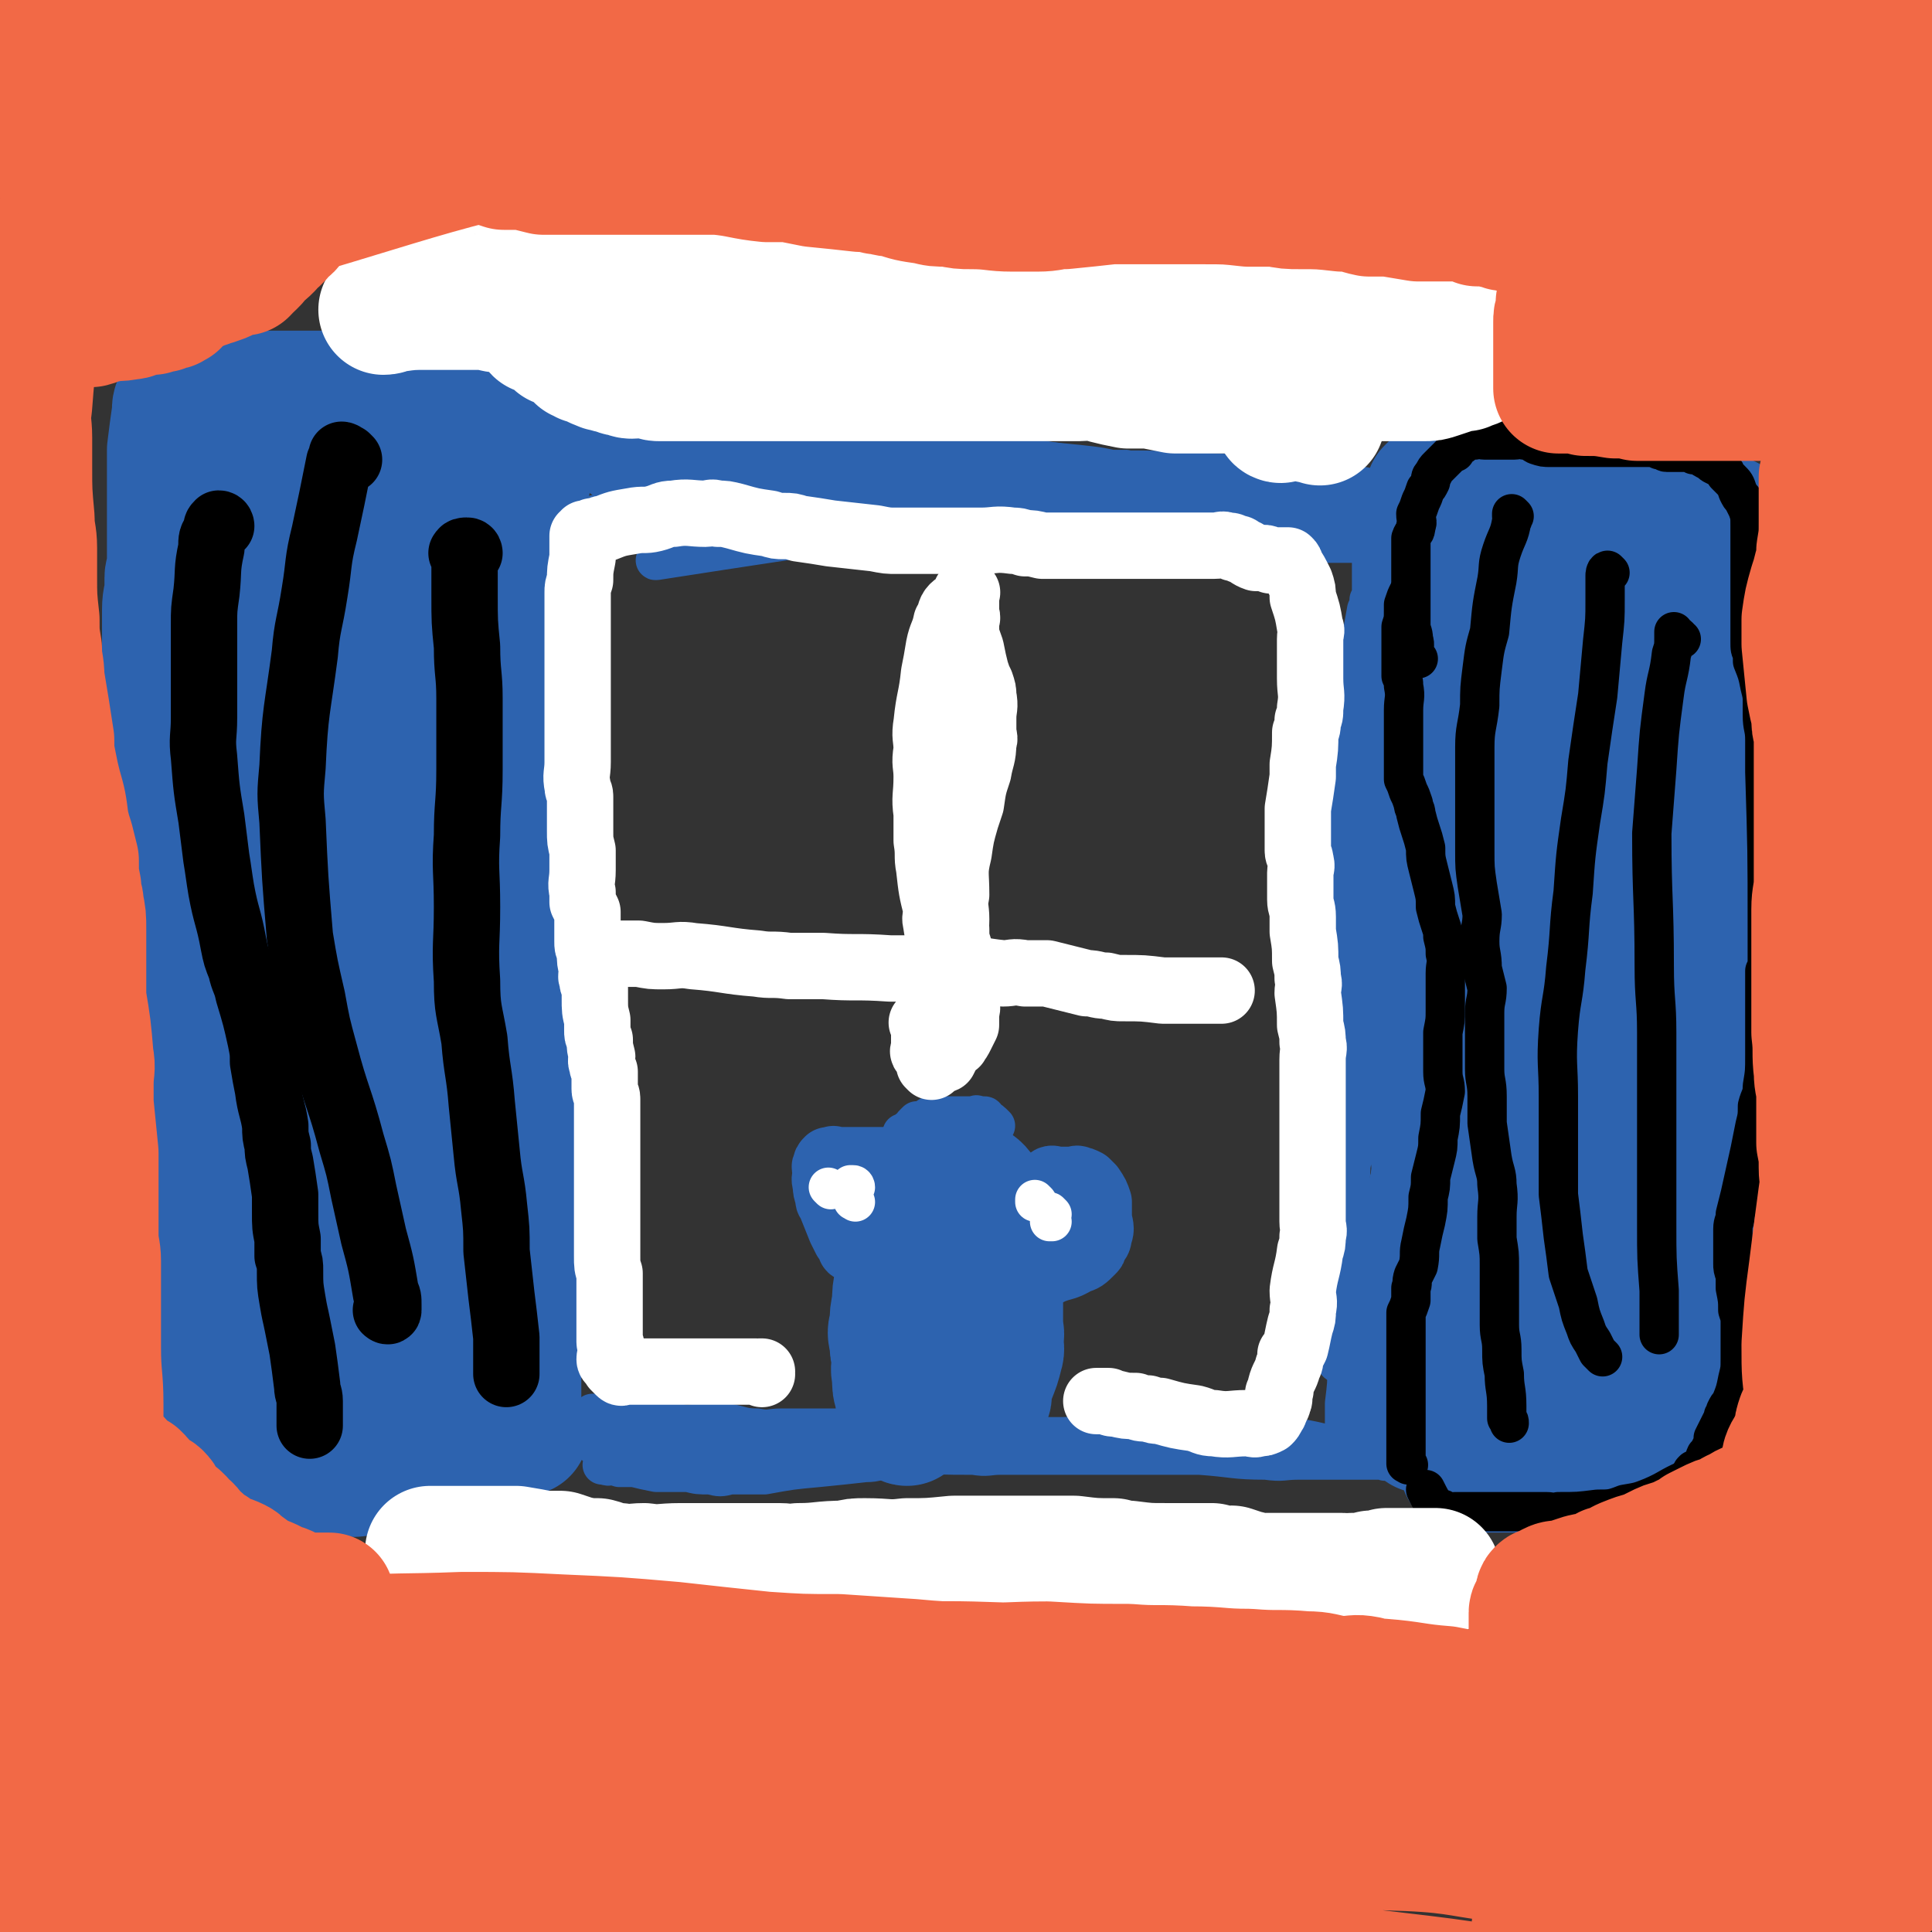 <svg viewBox='0 0 786 786' version='1.1' xmlns='http://www.w3.org/2000/svg' xmlns:xlink='http://www.w3.org/1999/xlink'><rect x="0" y="0" width="786" height="786" fill="#333333" stroke="none"/><g fill='none' stroke='#2D63AF' stroke-width='53' stroke-linecap='round' stroke-linejoin='round'><path d='M579,581c0,0 -1,-1 -1,-1 -1,-1 -1,-1 -1,-1 0,0 0,1 0,0 0,0 0,0 0,0 0,-2 0,-2 0,-3 0,-3 0,-3 0,-6 0,-3 0,-3 0,-5 0,-3 0,-3 0,-5 0,-4 0,-4 0,-7 0,-4 0,-4 0,-8 0,-4 0,-4 0,-9 0,-3 1,-3 1,-6 1,-6 1,-6 1,-13 1,-3 0,-3 0,-7 1,-3 1,-3 2,-7 1,-7 0,-7 1,-14 1,-4 1,-4 2,-7 0,-3 0,-3 1,-6 2,-8 2,-8 4,-15 1,-5 0,-5 1,-10 1,-4 1,-4 1,-8 1,-7 0,-7 0,-14 0,-3 0,-3 1,-7 0,-4 1,-4 1,-8 1,-8 1,-8 1,-16 0,-4 0,-4 0,-8 0,-4 0,-4 0,-7 0,-7 0,-7 0,-14 0,-4 0,-4 0,-7 0,-7 0,-7 0,-14 0,-3 0,-3 0,-6 0,-4 0,-4 0,-7 0,-7 0,-6 -1,-13 -1,-3 0,-3 -1,-7 0,-2 0,-2 -1,-5 0,-6 0,-6 -1,-11 0,-3 1,-3 0,-5 0,-3 0,-3 -1,-5 0,-2 0,-3 0,-5 0,-4 0,-4 0,-9 0,-2 1,-2 0,-5 0,-2 0,-2 -1,-5 0,-4 0,-4 -1,-8 0,-4 0,-4 0,-7 0,-2 0,-2 0,-4 -1,-3 -2,-3 -3,-6 0,-2 0,-2 -1,-4 0,-2 0,-2 0,-4 0,-4 0,-4 -1,-8 0,-2 0,-2 0,-5 0,-1 0,-1 0,-3 0,-3 0,-3 0,-6 0,-2 0,-2 0,-4 0,-1 0,-1 0,-2 0,0 0,0 0,-1 0,-1 0,-1 0,-3 0,0 0,0 0,0 1,-1 1,-1 1,-1 1,-1 1,-1 2,-1 2,-1 1,-2 3,-2 4,0 4,1 8,1 3,0 3,0 7,0 4,0 4,-1 8,0 4,0 4,1 8,2 3,0 4,0 7,0 3,1 3,1 6,2 4,1 4,1 8,2 3,0 3,1 6,1 3,1 3,0 6,1 2,0 2,1 5,2 1,0 1,-1 3,0 2,0 2,0 4,1 3,0 2,0 5,1 1,0 1,-1 3,0 3,0 3,1 5,2 2,0 2,0 3,1 2,0 2,0 4,0 1,0 1,0 3,0 2,0 2,0 3,0 2,0 2,0 4,0 1,0 1,0 2,0 2,0 2,0 3,0 1,0 1,0 2,0 1,0 1,-1 2,0 0,0 -1,0 -1,1 0,1 0,1 0,2 0,1 0,1 0,2 0,2 0,2 0,5 0,2 0,2 0,5 0,4 0,4 0,8 0,4 0,4 -1,9 -1,3 -1,3 -2,7 0,3 0,3 0,7 0,3 0,3 -1,6 0,3 0,3 -1,5 0,2 -1,2 -1,5 -1,3 -1,3 -1,6 0,3 0,3 0,6 0,3 0,3 0,6 0,2 0,2 0,5 0,2 0,2 1,4 0,3 0,3 0,5 0,2 0,2 0,4 0,3 0,3 0,5 0,2 0,2 0,4 0,3 0,3 0,5 0,3 0,3 0,6 0,4 0,4 0,7 0,2 0,2 0,5 0,2 0,2 0,5 0,2 1,2 1,4 0,1 1,1 1,3 0,2 0,2 0,5 0,2 0,2 0,4 0,3 0,3 0,5 1,8 1,8 2,15 0,3 0,3 0,5 0,3 1,3 1,5 1,4 1,4 1,9 0,2 0,2 0,5 0,2 0,2 0,5 0,5 0,5 0,11 0,2 0,2 0,4 0,3 0,3 0,5 0,4 0,4 0,9 0,1 0,1 0,3 0,2 0,2 0,3 0,5 0,5 0,10 0,4 0,4 0,9 0,2 0,2 0,5 0,2 0,2 -1,4 0,4 0,4 0,8 0,2 0,2 0,4 0,1 0,1 0,3 0,2 0,2 -1,4 0,5 0,5 -1,10 0,3 -1,3 -2,6 0,3 0,3 0,6 0,7 0,7 0,13 0,3 0,3 0,5 0,3 0,3 0,5 0,4 0,4 0,7 0,2 0,2 0,3 0,3 0,3 0,5 0,4 -1,4 -2,7 0,2 0,2 0,3 -1,2 -2,2 -2,4 0,3 0,3 0,6 0,1 0,1 -1,2 0,1 -1,1 -2,2 -1,2 -1,2 -3,3 -1,1 -1,1 -1,2 -1,1 -1,1 -2,2 -3,2 -3,2 -6,4 -2,1 -2,1 -4,2 -3,0 -3,0 -5,1 -4,1 -4,2 -8,2 -6,2 -6,2 -12,2 -4,1 -4,1 -8,1 -3,1 -3,0 -7,0 -8,0 -8,0 -16,0 -4,0 -4,0 -8,0 -5,0 -5,0 -10,0 -2,0 -2,0 -4,0 0,0 0,0 0,0 3,-2 3,-2 6,-5 7,-6 6,-7 14,-13 8,-6 8,-6 17,-12 4,-3 4,-3 8,-5 4,-2 4,-2 7,-4 2,-1 2,-1 3,-2 2,-1 2,-1 4,-3 2,-4 3,-3 4,-8 4,-8 3,-8 5,-17 2,-8 2,-8 3,-17 1,-4 1,-4 2,-9 0,-2 -1,-2 -1,-4 0,-1 0,-1 0,-2 0,-1 0,-1 0,-1 0,1 0,2 -1,3 -3,9 -4,9 -7,18 -4,13 -3,13 -7,26 -2,8 -2,8 -4,16 -2,5 -1,5 -2,10 -1,2 -1,2 -1,4 0,0 0,1 0,1 0,0 -1,-1 -1,-2 -4,-13 -6,-13 -8,-26 -2,-16 -2,-17 -1,-33 0,-13 0,-13 3,-26 1,-7 2,-7 4,-14 1,-4 1,-4 2,-7 0,-3 0,-3 1,-5 1,-2 1,-2 2,-3 1,-1 1,-1 2,-2 0,0 -1,-1 -1,-1 0,1 0,1 -1,3 -6,19 -6,19 -13,38 -5,14 -5,14 -11,28 -4,10 -4,10 -9,20 -1,3 -2,3 -4,7 -1,1 0,1 -1,2 -1,1 -2,2 -2,1 -2,-1 -3,-2 -3,-5 3,-24 2,-25 8,-48 4,-15 5,-15 12,-29 8,-16 9,-15 18,-30 13,-19 14,-19 28,-38 3,-4 3,-3 7,-7 1,-1 0,-1 1,-2 1,-1 2,-2 2,-1 1,2 1,3 0,6 -3,15 -3,15 -8,30 -6,20 -7,20 -14,39 -5,15 -4,15 -10,30 -3,8 -4,8 -7,16 -2,5 -2,5 -4,9 0,1 0,0 0,0 -2,-7 -3,-7 -3,-13 2,-35 3,-35 8,-70 1,-11 2,-11 4,-21 2,-10 2,-10 5,-18 6,-18 6,-18 12,-36 3,-7 3,-7 6,-15 3,-5 3,-5 6,-10 1,-3 1,-3 2,-5 1,-1 0,-3 1,-2 2,0 3,1 3,3 3,12 5,12 5,24 -3,41 -5,41 -12,81 -4,21 -5,20 -10,40 -4,15 -4,15 -7,30 -1,2 -1,2 -1,4 0,0 0,0 0,0 -3,-6 -3,-6 -7,-12 -6,-13 -6,-13 -13,-25 -6,-11 -7,-11 -12,-22 -6,-10 -6,-10 -10,-20 -5,-8 -5,-8 -8,-17 -4,-11 -5,-11 -8,-22 -2,-10 -3,-10 -3,-21 -1,-12 0,-12 2,-24 2,-9 2,-9 5,-17 2,-6 2,-6 5,-11 2,-4 3,-4 5,-8 2,-3 1,-3 3,-6 2,-3 2,-3 4,-5 1,-2 1,-2 3,-5 2,-3 2,-4 5,-7 9,-10 9,-9 18,-19 3,-3 2,-3 5,-7 2,-1 2,-1 3,-3 2,-2 2,-3 3,-5 1,-1 1,0 2,-1 1,-1 1,-1 2,-2 0,-1 1,-2 1,-1 1,0 1,1 0,2 -2,8 -2,8 -5,16 -15,31 -16,30 -31,61 -4,10 -4,10 -7,20 -2,7 -3,7 -4,14 -2,9 -1,10 -2,19 0,1 0,1 0,3 0,1 0,1 0,2 0,0 0,1 0,1 0,-5 0,-6 1,-11 2,-16 1,-16 5,-32 3,-14 4,-14 9,-28 4,-10 4,-9 9,-19 3,-6 3,-5 6,-11 1,-4 1,-4 3,-7 2,-3 2,-3 3,-7 2,-3 2,-3 4,-6 1,-3 1,-3 3,-7 1,-2 1,-2 1,-4 0,-1 0,-1 0,-2 0,-1 0,-1 0,-2 0,0 0,1 0,2 -1,3 -1,3 -3,7 -5,15 -5,15 -10,30 -3,9 -2,9 -4,19 -2,7 -2,7 -4,13 0,3 0,3 -1,6 0,1 1,2 0,2 0,1 0,0 -1,0 -3,-5 -3,-5 -6,-9 -2,-6 -2,-6 -4,-11 -3,-7 -3,-7 -5,-15 -2,-4 -2,-4 -3,-8 -2,-5 -1,-6 -3,-11 -2,-11 -2,-11 -4,-22 0,-4 0,-4 0,-7 0,-3 0,-3 0,-5 1,-3 1,-4 2,-7 1,-2 1,-2 3,-4 1,-2 1,-2 2,-3 2,-1 2,-1 4,-2 3,-1 3,-2 6,-3 1,0 1,0 3,0 1,0 1,0 2,0 2,0 2,-1 3,0 1,0 1,0 2,0 1,1 1,1 2,2 1,2 1,2 3,3 1,1 1,1 1,2 1,1 1,2 2,3 '/><path d='M580,257c0,0 -1,-1 -1,-1 0,0 0,0 0,1 0,0 0,0 0,0 1,0 0,-1 0,-1 -1,3 0,4 -1,8 0,5 -1,5 -1,10 -1,6 -2,6 -2,11 0,6 0,6 0,13 0,5 0,5 0,10 0,5 0,5 0,9 0,2 1,2 1,4 0,2 0,2 0,4 1,2 1,2 1,4 1,3 0,3 0,5 0,2 0,2 0,4 0,2 0,2 0,5 0,3 0,3 0,5 0,3 0,3 0,6 0,4 0,4 0,7 0,3 0,3 0,6 0,2 0,2 0,5 0,1 0,1 0,2 0,0 0,0 0,1 0,1 0,1 0,1 0,0 0,-1 0,0 0,1 0,1 0,3 0,3 0,3 0,7 0,5 0,5 0,9 1,5 1,5 1,10 1,6 2,6 2,12 1,6 0,6 0,13 1,5 2,5 2,10 1,3 0,3 0,7 0,4 0,4 0,7 1,3 2,3 2,6 1,3 0,3 0,6 0,2 0,2 0,4 '/><path d='M213,582c0,0 0,0 -1,-1 0,-1 0,-1 0,-2 -1,0 0,0 0,0 0,0 0,0 0,0 -1,0 -1,0 -1,-1 -1,-2 -1,-2 -2,-3 0,-3 1,-3 1,-6 0,-2 0,-2 0,-4 0,-3 0,-3 0,-5 0,-3 0,-3 0,-5 0,-4 0,-4 0,-7 0,-3 -1,-3 0,-6 0,-4 0,-4 1,-7 0,-3 -1,-3 0,-6 0,-3 1,-3 2,-5 1,-2 0,-2 0,-5 1,-3 2,-3 2,-6 1,-3 0,-3 1,-6 0,-3 0,-3 1,-6 0,-4 0,-4 0,-7 0,-2 -1,-2 0,-3 0,-2 0,-2 1,-4 0,-2 1,-2 1,-4 0,-3 0,-3 0,-5 0,-3 0,-3 0,-5 0,-3 -1,-3 0,-6 0,-3 1,-3 2,-7 0,-2 0,-2 0,-5 0,-2 0,-2 0,-5 0,-2 0,-2 0,-5 0,-3 0,-3 0,-6 0,-3 0,-3 0,-5 0,-4 0,-4 0,-7 0,-3 0,-3 0,-5 0,-4 0,-4 0,-8 0,-3 0,-3 0,-7 0,-3 0,-3 0,-6 0,-3 -1,-3 -1,-6 0,-3 0,-3 0,-6 -1,-4 -1,-4 -1,-7 -1,-3 0,-3 0,-7 0,-4 0,-4 0,-8 0,-4 0,-4 0,-8 0,-4 0,-4 0,-8 0,-4 0,-4 0,-8 0,-4 0,-4 0,-8 0,-10 0,-10 -1,-20 0,-4 -1,-4 -1,-8 -1,-8 -1,-8 -1,-16 -1,-4 -1,-4 -1,-7 -1,-4 0,-5 -1,-9 -1,-7 -1,-7 -2,-15 0,-4 0,-4 -1,-7 0,-3 0,-3 0,-6 -1,-6 -1,-6 -1,-12 0,-3 0,-3 0,-5 0,-3 0,-3 0,-5 0,-7 0,-7 1,-15 0,-4 0,-4 1,-9 1,-3 1,-3 2,-6 0,-3 0,-3 1,-6 0,0 0,0 0,-1 0,-1 0,-1 0,-2 0,0 0,0 0,-1 0,0 0,0 0,0 0,-1 0,-1 0,-1 -1,-1 -1,-1 -1,-2 -1,-1 -1,-1 -1,-2 -1,-1 -1,-1 -2,-2 -1,-1 -1,-1 -1,-1 -1,-1 -1,-1 -2,-2 -2,-1 -1,-2 -3,-3 -2,-1 -2,-1 -3,-2 -2,-1 -2,-1 -4,-2 -3,-1 -3,-1 -5,-2 -4,0 -4,0 -7,-1 -3,-1 -3,-1 -6,-2 -4,-1 -4,-1 -7,-1 -3,-1 -3,-1 -7,-1 -2,0 -2,0 -5,0 -3,0 -3,0 -6,0 -3,0 -3,0 -7,0 -4,0 -4,0 -8,0 -3,0 -3,0 -6,0 -4,0 -4,0 -8,0 -3,0 -3,0 -7,0 -2,0 -2,0 -5,0 -3,0 -3,0 -6,0 -2,0 -2,0 -5,0 -2,0 -2,0 -4,0 -2,0 -2,0 -4,0 -2,0 -2,0 -3,0 -4,0 -4,0 -7,0 -2,0 -2,0 -3,0 -1,0 -1,0 -2,0 -1,0 -1,0 -3,0 -1,0 -1,-1 -2,0 -1,0 -1,0 -1,1 -2,3 -2,3 -2,6 -1,7 -1,7 -2,15 0,4 0,4 0,8 0,3 0,3 0,7 0,7 0,7 0,14 0,3 0,3 0,6 0,3 0,3 0,6 0,4 0,4 0,7 0,2 -1,2 -1,4 0,2 0,2 0,4 0,4 -1,4 -1,9 0,2 0,2 0,4 0,3 0,3 0,6 0,5 0,5 0,11 0,3 0,3 0,5 0,3 0,3 0,5 0,5 1,5 1,10 0,3 0,3 0,5 0,4 1,4 1,8 1,7 0,7 1,14 0,3 1,3 1,7 0,3 0,3 0,6 0,5 0,5 0,10 0,3 1,3 1,6 0,4 0,4 0,8 0,7 0,7 0,14 0,3 0,3 0,6 0,3 0,3 0,6 0,6 1,6 1,12 0,4 0,4 0,8 0,8 1,8 1,17 0,4 0,4 0,8 0,8 0,8 1,15 0,3 1,3 1,6 0,2 0,2 0,5 0,4 1,4 1,8 0,2 0,2 0,3 0,4 0,4 0,8 0,2 0,2 0,4 0,3 0,3 0,5 0,8 0,8 0,17 0,4 0,4 0,8 0,4 -1,4 -2,8 0,7 0,7 0,13 0,4 -1,4 -1,7 0,3 0,3 0,7 0,4 0,4 0,8 0,1 0,1 0,2 0,4 0,4 0,7 0,2 0,2 0,3 0,2 0,2 0,5 0,1 0,1 0,3 1,3 1,3 2,7 1,2 1,2 2,4 1,1 1,2 2,3 3,3 3,3 6,5 1,1 1,1 2,2 2,1 3,1 5,1 3,2 3,2 6,3 7,2 7,2 13,3 4,1 4,1 8,2 3,1 3,1 6,1 7,1 7,1 13,1 4,1 4,1 8,0 4,0 4,0 8,-1 8,-3 8,-3 16,-6 3,-2 3,-2 6,-4 2,-1 2,-1 4,-3 5,-3 5,-3 10,-6 2,-1 2,-1 4,-2 3,-1 3,-1 5,-3 1,0 1,0 1,0 0,0 0,0 0,0 0,0 0,0 0,0 -1,0 -1,1 -1,0 -2,0 -1,0 -2,-1 -3,-1 -3,-1 -5,-1 -3,-1 -3,-1 -6,-2 -4,-1 -4,-1 -8,-2 -3,0 -3,0 -6,-1 -3,-1 -3,-1 -5,-2 -3,-1 -4,-1 -5,-4 -5,-7 -5,-8 -7,-17 -3,-16 -4,-16 -3,-32 2,-14 3,-14 8,-26 2,-7 2,-7 6,-13 3,-5 3,-5 7,-9 4,-4 4,-4 8,-7 6,-4 7,-5 12,-5 3,-1 4,1 4,3 2,7 2,8 1,15 -3,22 -3,22 -8,43 -2,6 -3,6 -6,10 -4,6 -4,6 -9,11 -1,1 -1,1 -3,2 -2,1 -2,2 -4,1 -7,0 -8,1 -14,-2 -5,-2 -5,-3 -8,-7 -5,-9 -7,-10 -7,-20 0,-21 3,-22 8,-43 1,-3 2,-3 4,-6 1,-2 1,-3 3,-4 2,-1 3,-2 5,0 6,5 8,6 11,14 4,10 4,11 3,22 0,19 -1,19 -4,37 -1,6 -1,6 -3,11 -1,3 -2,3 -4,6 -1,1 -1,2 -2,2 -4,2 -4,3 -9,4 -5,0 -6,0 -11,-1 -6,-2 -7,-1 -12,-5 -11,-10 -12,-10 -19,-22 -5,-8 -4,-10 -4,-19 0,-8 -1,-10 3,-17 9,-18 10,-18 24,-34 6,-7 7,-6 16,-12 6,-4 6,-5 13,-7 4,-2 8,-4 9,0 4,14 3,17 1,34 -3,17 -5,17 -11,33 -6,17 -7,17 -15,34 -1,4 -1,4 -3,6 -1,2 -2,2 -3,4 -1,1 0,1 -1,2 -1,0 -1,1 -2,0 -2,0 -3,1 -5,-1 -4,-4 -4,-5 -7,-11 -3,-11 -4,-11 -5,-22 -1,-18 -1,-19 1,-37 1,-5 2,-4 4,-9 1,-3 1,-3 3,-6 0,0 0,0 0,0 2,1 2,1 3,3 2,6 2,6 2,11 2,9 2,9 2,18 -1,8 -1,8 -2,15 -1,11 -2,11 -3,22 -1,3 -1,3 -2,7 -1,3 0,3 -2,6 -1,3 -1,3 -3,5 -1,1 -1,1 -2,2 0,1 0,1 0,1 -2,2 -2,2 -3,4 -2,2 -1,3 -2,5 -2,4 -2,4 -3,8 -2,4 -2,3 -4,7 0,1 0,1 -1,2 0,0 0,1 0,0 0,0 0,-1 0,-2 0,-5 0,-5 0,-10 0,-9 0,-9 1,-19 1,-9 1,-9 4,-19 7,-23 7,-23 15,-46 3,-8 3,-8 6,-16 2,-6 2,-6 4,-12 2,-9 2,-10 4,-19 1,-6 1,-6 2,-11 0,-6 0,-6 0,-12 1,-10 1,-10 2,-20 0,-4 0,-4 0,-9 -1,-11 -1,-11 -1,-23 -1,-5 -1,-5 -1,-11 -1,-6 0,-6 -1,-12 -2,-12 -2,-12 -3,-25 -1,-5 -2,-5 -2,-11 -1,-5 0,-5 0,-11 0,-13 0,-13 0,-26 0,-3 -1,-3 -1,-7 0,-1 0,-1 0,-2 0,-1 0,-2 0,-2 0,0 -1,0 -1,1 -2,6 -1,7 -2,13 -5,31 -6,31 -10,61 -2,18 -2,18 -3,36 0,12 0,12 0,25 0,10 -1,10 0,21 0,10 1,10 2,21 0,2 0,2 0,4 0,2 0,2 0,3 0,0 0,0 0,0 0,-1 0,-1 0,-1 -1,-1 -2,-1 -2,-2 -3,-7 -3,-7 -5,-13 -2,-10 -3,-10 -4,-21 -1,-23 -1,-23 -1,-46 0,-9 1,-9 2,-17 1,-8 2,-8 3,-17 1,-6 0,-6 1,-13 2,-14 2,-14 4,-28 0,-7 0,-7 0,-13 0,-13 0,-13 0,-26 0,-8 0,-8 0,-16 0,-6 -1,-6 -1,-13 -1,-7 -1,-7 -1,-15 0,-1 0,-1 0,-3 0,-1 0,-1 0,-2 0,-1 0,-2 0,-3 0,0 0,1 0,1 0,0 0,0 0,0 0,3 0,3 0,6 0,10 0,10 0,21 -1,12 -1,12 -3,25 -1,13 -1,13 -3,26 -1,9 -1,9 -2,18 0,5 0,5 0,10 0,2 0,2 0,4 0,1 0,1 0,2 0,1 0,1 0,2 0,0 0,0 0,0 0,-1 0,-1 0,-2 7,-13 8,-13 15,-26 12,-21 11,-21 23,-42 9,-16 9,-16 19,-31 6,-10 7,-9 13,-19 2,-3 2,-3 4,-5 1,-1 1,-1 2,-2 0,-1 0,-2 0,-2 0,6 1,8 0,15 -2,15 -3,15 -6,31 -4,17 -4,17 -7,35 -2,15 -3,15 -4,30 -2,13 -2,14 -3,27 -1,9 -1,9 -2,18 0,5 0,5 0,11 0,2 0,2 0,4 0,1 0,1 0,2 0,0 0,0 0,0 0,-7 -1,-7 0,-13 1,-11 1,-11 3,-22 1,-10 1,-9 3,-19 0,-2 -1,-3 0,-4 0,0 0,2 1,3 3,12 5,12 6,24 6,36 3,37 8,73 1,9 2,9 4,18 1,4 1,4 2,8 0,2 1,2 1,4 0,1 0,2 0,3 0,0 0,-1 0,-1 0,-4 0,-4 0,-8 -1,-16 -2,-16 -3,-32 -1,-11 -1,-11 0,-22 0,-9 1,-9 2,-17 0,-5 0,-5 1,-9 0,-3 0,-3 0,-5 0,-1 0,-1 0,-1 0,-1 0,-1 0,-2 0,0 0,-1 0,-1 0,0 0,0 0,1 0,0 0,0 0,0 '/><path d='M369,578c0,0 -1,0 -1,-1 0,-1 0,-1 0,-2 0,0 0,0 0,0 0,-1 0,-1 0,-2 -1,-3 -2,-3 -2,-6 -1,-3 -1,-3 -1,-7 -1,-4 0,-4 0,-8 -1,-3 -1,-3 -1,-6 -1,-4 -1,-4 0,-7 0,-4 0,-4 1,-9 0,-4 0,-4 1,-9 1,-3 1,-3 2,-6 1,-3 1,-3 2,-7 0,-1 0,-1 0,-2 0,-1 0,-1 0,-2 0,-1 0,-1 0,-3 0,0 -1,0 0,-1 0,-1 0,-1 0,-1 1,-1 1,-1 2,-2 3,-3 3,-3 6,-6 1,-1 1,-1 3,-3 2,-2 2,-2 5,-4 1,-1 1,-1 3,-2 1,0 1,0 3,0 1,-1 1,-1 2,0 2,1 3,1 5,4 2,2 2,3 3,5 2,3 1,4 2,7 1,3 1,3 2,5 0,6 0,6 0,11 1,3 0,3 0,5 0,3 0,3 0,7 0,6 0,6 0,13 0,3 1,3 0,6 0,3 1,3 0,6 -1,4 -1,4 -3,9 -1,1 -1,1 -2,3 0,1 0,1 0,2 0,2 1,2 0,4 0,0 0,0 -1,0 -1,1 -1,1 -2,1 -2,1 -2,0 -4,0 -1,0 -1,0 -2,0 -1,0 -1,0 -2,0 0,0 -1,1 -1,0 -2,-1 -2,-1 -3,-3 -2,-1 -1,-1 -2,-3 -1,-3 -1,-3 -1,-5 -1,-2 0,-2 0,-4 0,-1 0,-1 0,-2 0,0 0,0 0,-1 0,0 -1,0 0,-1 2,-6 2,-6 4,-12 1,-3 1,-3 2,-6 1,-2 1,-2 2,-4 0,-1 0,-1 1,-3 0,-1 0,-1 1,-2 '/></g>
<g fill='none' stroke='#2D63AF' stroke-width='27' stroke-linecap='round' stroke-linejoin='round'><path d='M428,481c0,0 -1,-1 -1,-1 1,-1 2,0 3,0 0,0 0,0 0,0 1,0 1,0 2,0 0,0 0,0 1,0 2,0 2,0 3,0 2,0 2,-1 3,0 1,0 1,0 3,1 1,1 1,1 2,2 2,3 2,3 3,6 0,3 0,4 0,7 1,4 1,4 0,7 0,2 -1,2 -2,4 0,1 0,1 -1,2 -3,3 -3,3 -6,4 -5,3 -5,2 -10,4 -4,2 -5,2 -10,3 '/><path d='M371,472c0,0 -1,-1 -1,-1 0,0 1,0 1,1 -1,0 -1,0 -2,0 -1,0 -1,0 -2,0 -1,0 -1,0 -1,0 -1,0 -1,0 -2,0 -1,0 -1,0 -2,0 0,0 0,0 -1,0 -1,0 -1,0 -2,0 -1,0 -1,0 -2,0 -1,0 -1,0 -2,0 -2,0 -2,0 -3,0 -1,0 -1,0 -2,0 -1,0 -1,0 -2,0 -1,0 -1,0 -2,0 -1,0 -1,0 -1,0 -2,0 -2,0 -4,0 0,0 0,0 -1,0 -1,0 -1,-1 -1,0 -1,0 -1,0 -2,0 -1,1 -1,1 -1,2 -1,1 0,1 0,2 0,3 -1,3 0,6 0,2 0,2 1,5 0,2 0,1 1,3 2,5 2,5 4,10 1,2 1,2 2,4 1,1 1,1 2,3 0,1 0,1 1,1 6,3 6,3 11,6 '/></g>
<g fill='none' stroke='#FFFFFF' stroke-width='16' stroke-linecap='round' stroke-linejoin='round'><path d='M338,484c0,0 -1,-1 -1,-1 0,0 0,0 1,1 '/><path d='M422,489c0,0 -1,-1 -1,-1 0,0 0,0 0,1 0,0 0,0 0,0 '/><path d='M348,483c0,0 0,-1 -1,-1 0,0 0,0 -1,1 0,0 1,0 1,0 0,0 0,0 0,0 0,0 -1,-1 -1,-1 0,1 0,1 1,3 0,1 0,1 0,1 0,1 -1,1 0,2 0,1 0,0 1,1 '/><path d='M428,494c0,0 -1,-1 -1,-1 0,0 0,0 0,1 0,0 0,0 0,0 0,0 0,0 0,1 0,1 0,1 0,2 1,0 1,0 1,0 '/></g>
<g fill='none' stroke='#2D63AF' stroke-width='16' stroke-linecap='round' stroke-linejoin='round'><path d='M368,462c0,0 -1,-1 -1,-1 0,0 0,0 1,1 0,0 0,0 0,0 0,-1 0,-1 1,-2 1,-1 1,-1 2,-1 0,-1 0,-1 1,-2 1,-1 1,-1 1,-1 1,0 1,1 1,1 1,-1 1,-1 2,-1 1,-1 1,-1 1,-1 1,-1 1,-1 2,-1 2,-1 2,0 3,0 1,0 1,0 2,0 1,0 1,0 2,0 2,0 2,0 4,0 1,0 1,0 2,0 0,0 0,0 1,0 2,0 2,0 3,0 1,0 1,-1 2,0 1,0 1,0 2,0 1,0 1,0 1,1 2,1 2,1 4,3 0,0 0,0 0,0 '/><path d='M243,577c0,0 0,-1 -1,-1 0,-1 -1,-1 -1,-1 0,0 0,0 1,0 0,0 0,0 0,0 0,1 -1,0 -1,0 2,0 3,0 5,0 5,1 5,1 10,2 5,1 5,1 11,2 4,0 4,0 9,0 5,1 5,0 10,0 5,0 5,0 10,0 6,1 6,2 12,2 5,1 5,0 10,0 5,0 5,0 11,0 4,0 4,0 9,0 5,0 5,0 9,0 3,1 3,1 6,2 2,0 2,-1 4,-1 2,0 2,0 3,0 1,0 1,0 2,0 0,0 1,0 1,0 0,0 0,0 0,0 -4,0 -4,0 -8,0 -7,0 -7,0 -14,0 -8,1 -8,1 -15,2 -8,1 -8,1 -16,2 -5,0 -5,-1 -10,-1 -7,1 -7,1 -14,2 -10,0 -10,0 -19,0 -6,1 -6,1 -11,1 -3,1 -3,0 -7,0 -2,0 -2,0 -3,0 -1,0 -1,0 -2,0 -1,0 -1,0 -2,0 0,0 1,0 1,0 2,2 2,2 4,3 6,2 6,3 13,3 8,1 8,1 17,0 11,0 11,0 22,0 8,-1 8,0 16,-1 7,0 7,0 13,0 5,0 5,0 10,0 4,0 4,0 8,0 4,0 4,0 8,0 2,0 2,0 4,0 1,0 1,0 2,0 1,0 1,0 1,0 1,0 1,0 1,0 0,0 0,0 0,0 -5,1 -5,2 -10,2 -9,1 -9,1 -19,2 -11,1 -11,1 -22,3 -7,0 -7,0 -14,0 -4,1 -4,1 -8,0 -5,0 -5,0 -9,-1 -6,0 -6,0 -13,0 -5,-1 -5,-1 -9,-2 -3,0 -3,0 -6,0 -3,-1 -3,-1 -6,-1 0,0 0,0 -1,0 0,0 0,0 0,0 0,0 0,0 0,0 2,0 2,1 4,0 10,-1 10,-1 19,-3 9,-1 9,-1 17,-2 11,-1 11,-1 21,-2 7,0 7,-1 15,-1 17,1 17,1 35,2 8,0 8,1 15,1 12,1 12,1 25,1 6,1 6,0 11,0 7,0 7,0 13,0 7,0 7,0 14,0 14,0 14,0 27,0 7,0 7,0 15,0 6,0 6,0 12,0 14,1 14,2 27,2 7,1 7,0 13,0 6,0 6,0 12,0 7,0 7,0 14,0 3,0 3,0 5,0 2,0 2,0 4,0 0,0 1,1 0,0 -2,0 -3,-1 -5,-1 -8,-3 -8,-3 -16,-5 -13,-3 -13,-3 -27,-4 -13,-2 -13,-3 -25,-3 -21,0 -21,1 -41,3 -12,0 -12,1 -23,2 -14,1 -14,1 -28,1 -12,1 -12,0 -25,0 -2,0 -2,0 -4,0 -1,0 -1,0 -2,0 -1,0 -1,0 -1,0 0,0 0,0 1,0 9,0 9,0 18,-1 12,0 12,-1 23,-1 23,-1 23,0 45,-1 13,0 13,0 25,0 10,1 10,1 20,2 19,1 19,1 39,2 8,0 8,0 17,1 7,0 7,0 13,1 11,2 11,2 21,3 6,1 6,0 12,1 3,1 3,1 6,2 6,1 6,1 12,1 0,1 0,0 1,0 '/><path d='M548,583c0,0 -1,0 -1,-1 0,0 0,-1 0,-1 0,0 0,1 0,0 0,0 0,0 0,-1 0,-4 0,-4 0,-9 1,-8 1,-8 1,-16 1,-9 0,-9 0,-17 0,-8 1,-8 0,-17 0,-10 -1,-10 -1,-20 -1,-10 -1,-10 -1,-20 1,-14 1,-14 2,-27 1,-11 1,-11 2,-21 1,-12 1,-12 2,-23 0,-6 0,-6 0,-11 1,-6 0,-6 0,-12 0,0 0,0 0,-1 0,0 0,-1 0,0 -3,15 -4,16 -6,32 -3,19 -3,19 -4,39 -1,13 0,13 0,26 1,12 1,12 3,25 0,10 1,10 2,20 0,8 0,8 1,16 1,6 1,6 2,12 0,3 -1,3 -1,6 0,2 0,2 0,4 0,1 0,1 0,2 0,1 0,1 0,2 0,0 0,0 0,-1 0,0 0,0 0,-1 0,-7 -1,-7 -1,-14 -1,-11 -1,-11 -1,-21 0,-13 0,-13 0,-25 1,-12 1,-12 2,-24 1,-11 0,-11 2,-22 1,-11 0,-11 2,-21 2,-8 3,-8 5,-16 1,-6 0,-6 1,-12 1,-4 1,-4 2,-8 1,-2 1,-2 2,-5 0,-1 0,-1 0,-1 0,-1 0,-1 0,-1 0,0 0,0 0,0 -1,5 -1,5 -3,10 -4,19 -5,19 -9,38 -3,17 -4,18 -5,35 -2,11 -1,11 -1,22 0,10 0,10 0,19 0,7 0,7 0,14 0,5 0,5 0,10 0,2 0,2 0,5 0,1 0,1 0,2 0,0 0,0 0,1 0,1 1,1 0,1 0,0 -1,0 -2,-2 -1,-4 -1,-5 -1,-10 -1,-10 -1,-10 -1,-20 1,-13 2,-13 4,-27 2,-12 3,-12 5,-24 3,-14 3,-14 5,-28 2,-12 2,-12 4,-24 2,-10 2,-10 3,-21 2,-10 2,-10 4,-20 2,-17 2,-17 5,-33 1,-6 1,-6 1,-12 0,-13 0,-13 -1,-26 0,-5 -1,-5 -2,-11 0,-4 0,-4 -1,-8 -2,-4 -3,-4 -4,-9 -2,-4 -1,-4 -2,-8 0,-4 0,-4 -1,-8 -1,-3 -1,-3 -2,-7 -1,-3 -1,-3 -2,-6 0,-2 0,-2 0,-3 0,-1 0,-1 0,-2 0,-1 0,-1 0,-2 0,0 0,0 0,1 0,1 0,1 -1,3 -2,11 -2,11 -3,23 -1,13 -1,13 -2,26 -1,12 -1,12 -2,23 0,10 -1,10 -1,19 -1,10 0,10 -1,20 0,9 -1,9 -2,18 0,8 -1,8 -1,16 0,6 0,6 0,13 0,4 0,4 0,8 0,2 0,2 0,5 0,1 0,1 0,2 0,0 0,1 0,1 0,0 0,0 0,0 0,-1 0,-1 0,-2 0,-4 0,-4 0,-8 1,-10 1,-10 1,-21 1,-10 1,-10 2,-20 1,-9 1,-9 2,-19 0,-6 1,-6 1,-12 1,-5 0,-5 0,-10 1,-7 1,-7 2,-15 1,-5 2,-5 2,-10 1,-5 0,-5 0,-10 1,-3 1,-3 1,-7 1,-3 1,-3 1,-5 1,-3 1,-3 2,-5 0,-3 -1,-3 -1,-6 0,-4 0,-4 0,-7 0,-3 0,-3 0,-6 1,-4 1,-4 1,-8 0,-2 0,-2 0,-5 0,-2 0,-2 0,-5 0,-2 0,-2 0,-5 0,-2 0,-2 0,-5 0,-2 0,-2 0,-4 0,-5 1,-5 0,-9 0,-3 0,-3 -1,-5 0,-3 0,-2 -1,-5 0,-2 0,-2 -1,-5 0,-1 0,-1 0,-2 0,-1 0,-1 0,-1 0,-1 0,-1 0,-2 0,0 0,0 0,0 '/><path d='M267,208c0,0 -1,-1 -1,-1 3,-1 5,0 9,-1 0,0 -1,0 0,0 3,-1 3,-1 7,-2 6,0 6,-1 13,0 8,0 8,1 16,2 8,0 8,0 17,1 9,1 9,1 19,2 8,0 8,1 16,1 9,0 9,-1 17,0 9,0 9,0 17,1 6,0 6,0 13,0 5,0 5,-1 10,0 5,0 5,1 9,2 5,0 5,0 9,1 4,0 4,1 9,1 6,1 6,1 11,1 6,0 6,0 12,0 8,0 8,-1 15,0 7,0 7,0 14,1 10,0 10,0 19,1 6,1 6,1 12,2 5,0 5,0 9,1 4,0 4,0 7,0 2,0 2,0 3,0 1,0 1,0 2,0 0,0 1,0 1,0 -4,-1 -4,0 -8,-1 -6,-1 -6,-1 -12,-3 -8,-2 -8,-2 -16,-5 -6,-2 -6,-2 -13,-5 -5,-2 -5,-2 -10,-5 -5,-2 -5,-2 -10,-4 -5,-2 -5,-2 -11,-3 -8,-2 -8,-2 -16,-3 -8,-2 -8,-2 -17,-3 -10,-1 -10,-1 -20,-2 -13,0 -13,0 -26,1 -12,0 -12,1 -24,2 -19,2 -19,1 -37,5 -7,1 -6,2 -13,5 '/><path d='M226,183c0,0 -1,-1 -1,-1 1,1 2,3 4,4 1,1 2,0 3,1 6,3 5,3 11,6 10,7 10,7 20,13 5,3 5,3 10,4 4,2 4,2 9,4 12,3 12,3 25,5 4,1 4,1 9,1 8,-1 8,-1 16,-2 4,-1 4,-1 9,-2 8,-1 8,-1 15,-3 2,0 2,-1 4,-1 1,0 1,0 2,0 0,0 0,0 0,0 -5,-1 -5,-1 -10,-1 -11,0 -11,1 -22,1 -14,1 -14,1 -28,2 -14,1 -14,1 -28,2 -8,0 -8,0 -17,0 -6,-1 -6,-1 -12,-2 -4,0 -4,0 -8,0 -2,0 -2,0 -5,0 -1,0 -1,0 -1,0 -1,0 -1,0 -2,0 0,0 0,0 1,0 1,-1 1,-1 2,-2 11,-3 11,-3 22,-5 18,-5 18,-5 37,-8 18,-4 17,-5 35,-7 19,-3 19,-3 38,-5 13,-2 13,-2 27,-3 7,0 7,0 14,0 6,0 6,0 12,1 1,0 1,0 1,0 0,0 0,0 0,0 -7,0 -7,1 -15,1 -10,0 -10,0 -21,-1 -12,-1 -12,-1 -23,-3 -13,-1 -13,-2 -25,-3 -11,-2 -11,-2 -22,-3 -8,-1 -8,-1 -17,-1 -6,-1 -6,-2 -13,-2 -6,-1 -6,0 -12,0 -3,0 -3,-1 -6,-1 -1,0 -1,0 -3,0 -1,0 -1,0 -2,0 -1,0 -1,0 -1,0 0,0 0,0 0,0 5,1 5,2 11,3 16,3 16,3 31,6 16,3 16,3 32,6 20,3 20,2 39,5 13,1 13,1 26,2 9,1 9,1 18,2 7,1 6,1 13,2 1,0 1,0 2,0 0,0 1,0 0,0 -14,-3 -15,-4 -30,-7 -15,-2 -15,-1 -30,-3 -17,-1 -17,-2 -33,-2 -29,0 -29,1 -59,2 -11,1 -11,1 -22,2 -7,1 -7,1 -14,2 -5,0 -5,0 -11,1 0,0 -1,0 -1,0 1,-1 2,-1 4,-1 10,-1 10,-1 20,-2 18,-1 18,-1 36,-2 22,0 22,1 43,1 24,0 24,-1 47,0 18,0 18,0 35,1 10,0 10,1 20,1 7,0 7,0 15,0 3,0 3,0 6,0 1,0 1,0 2,0 0,0 0,0 0,0 -4,0 -4,0 -9,0 -17,-2 -17,-3 -35,-5 -22,-2 -23,-2 -45,-3 -20,-1 -20,-1 -40,-2 -15,-1 -15,-1 -30,-2 -14,-1 -14,-1 -28,-2 -7,0 -7,0 -14,0 -3,0 -3,0 -6,0 -2,0 -2,0 -4,0 -1,0 -1,0 -1,0 0,0 0,0 0,0 0,0 0,0 1,0 9,0 9,0 19,1 22,1 22,1 45,3 21,1 21,1 43,3 22,2 22,2 44,5 21,3 21,3 42,6 21,4 21,5 41,8 14,2 14,1 27,3 10,2 10,2 19,3 5,1 5,1 9,2 3,0 3,1 6,1 2,1 2,1 4,1 2,0 2,0 3,0 2,0 2,0 3,0 2,1 2,1 4,1 1,0 1,0 2,0 1,0 1,0 1,0 -10,-2 -11,-2 -21,-4 -19,-3 -19,-4 -38,-6 -19,-2 -20,-3 -39,-2 -38,1 -38,3 -76,6 -6,1 -6,1 -12,2 -2,0 -4,0 -5,0 0,0 2,0 3,0 16,0 16,0 32,0 19,0 19,0 38,0 38,0 38,0 77,-1 13,0 12,-1 25,-1 12,-1 12,-1 24,-1 1,0 1,0 1,0 1,0 2,0 1,0 -20,-5 -20,-6 -41,-10 -21,-4 -21,-4 -42,-5 -24,-1 -24,-1 -49,0 -26,1 -26,1 -53,3 -4,1 -4,1 -8,2 -1,0 -3,0 -2,0 11,2 13,3 27,5 19,3 19,3 39,3 19,1 19,1 39,1 31,-1 31,-1 62,-2 7,0 7,0 15,0 3,0 3,0 6,0 1,0 4,0 3,0 -15,-3 -18,-4 -36,-6 -28,-2 -28,-4 -56,-3 -59,3 -60,4 -118,12 -25,3 -25,5 -50,11 -13,3 -13,3 -27,7 -5,1 -5,1 -10,2 -1,1 -2,1 -1,1 45,-7 46,-7 92,-14 9,-2 9,-2 18,-3 '/></g>
<g fill='none' stroke='#000000' stroke-width='16' stroke-linecap='round' stroke-linejoin='round'><path d='M573,596c0,0 -1,-1 -1,-1 0,0 0,1 0,0 0,0 0,-1 0,-2 0,-1 0,-1 0,-3 0,-1 0,-1 0,-3 0,-2 0,-2 0,-3 0,-2 0,-2 0,-4 0,-1 0,-1 0,-3 0,-1 0,-1 0,-3 0,-3 0,-3 0,-5 0,-3 0,-3 0,-7 0,-3 0,-3 0,-6 0,-3 0,-3 0,-5 0,-2 0,-2 0,-5 0,-2 0,-2 0,-5 0,-3 0,-3 0,-7 1,-2 1,-2 2,-5 0,-2 0,-2 0,-5 1,-2 0,-2 1,-5 1,-2 1,-2 2,-4 1,-5 0,-5 1,-9 1,-5 1,-5 2,-9 1,-5 1,-5 1,-10 1,-4 1,-4 1,-8 1,-4 1,-4 2,-8 1,-4 1,-4 1,-8 1,-5 1,-5 1,-10 1,-4 1,-4 2,-9 0,-4 -1,-4 -1,-8 0,-4 0,-4 0,-8 0,-4 0,-4 0,-8 1,-5 1,-5 1,-9 0,-4 0,-4 0,-9 0,-3 0,-3 0,-6 0,-4 1,-4 0,-8 0,-3 0,-3 -1,-7 0,-2 0,-2 -1,-5 -1,-3 -1,-3 -2,-7 0,-4 0,-4 -1,-8 -1,-4 -1,-4 -2,-8 -1,-4 -1,-4 -1,-8 -1,-4 -1,-4 -2,-7 -1,-3 -1,-3 -2,-7 0,-2 -1,-2 -1,-4 -1,-3 -1,-3 -2,-5 -1,-3 -1,-3 -2,-5 0,-5 0,-5 0,-10 0,-5 0,-5 0,-10 0,-2 0,-2 0,-5 0,-1 0,-1 0,-3 0,-5 1,-5 0,-10 0,-2 0,-2 -1,-4 0,-3 0,-3 0,-5 0,-4 0,-4 0,-9 0,-1 0,-1 0,-3 0,-2 0,-2 0,-3 1,-3 1,-3 1,-7 0,-1 0,-1 0,-2 1,-3 1,-3 2,-5 '/><path d='M577,268c0,0 -1,-1 -1,-1 -1,0 -1,1 -1,1 0,0 0,0 0,0 0,-1 0,-1 0,-2 0,-3 1,-3 0,-6 0,-3 -1,-3 -1,-6 0,-3 0,-3 0,-6 0,-3 0,-3 0,-6 0,-3 0,-3 0,-5 0,-3 0,-3 0,-5 0,-3 0,-3 0,-7 0,-3 0,-3 0,-6 1,-3 2,-2 2,-5 1,-2 0,-2 0,-5 1,-2 1,-2 2,-5 1,-2 1,-2 2,-5 1,-1 1,-1 2,-3 0,-2 0,-2 1,-3 1,-2 1,-2 2,-3 1,-1 1,-1 2,-2 0,0 0,0 1,-1 1,-1 1,-1 2,-2 1,-1 1,-1 2,-1 0,-1 0,-1 1,-2 2,-1 2,-1 3,-2 2,-1 2,-1 4,-1 2,-1 2,0 4,0 2,0 2,0 5,0 1,0 1,0 2,0 3,0 3,0 5,0 2,0 2,-1 4,0 3,0 3,1 5,2 3,1 3,1 6,1 2,0 2,0 5,0 2,0 2,0 4,0 2,0 2,0 3,0 1,0 1,0 2,0 3,0 3,0 6,0 1,0 1,0 2,0 2,0 2,0 3,0 2,0 2,0 5,0 1,0 1,0 2,0 3,0 3,0 5,0 1,0 1,0 2,0 3,0 3,0 5,1 2,0 2,1 3,1 3,0 4,0 7,0 1,0 1,0 2,0 1,0 1,0 2,1 2,0 2,0 4,1 0,1 0,0 1,1 1,0 1,1 2,1 0,1 1,0 1,1 2,1 2,1 4,2 1,1 1,1 1,2 1,1 1,1 2,2 2,2 2,2 3,5 1,2 1,2 2,3 1,2 1,2 2,4 1,3 1,3 1,7 0,2 0,3 0,5 0,3 0,3 0,6 0,7 0,7 0,14 0,3 0,3 0,6 0,3 0,3 0,6 0,5 0,5 0,10 0,3 0,3 1,5 0,1 0,1 0,3 2,5 2,5 3,10 1,4 1,4 1,7 0,2 0,2 0,5 0,5 1,5 1,10 0,1 0,1 0,3 0,3 0,3 0,7 0,1 0,1 0,3 1,32 1,32 1,64 0,4 0,4 0,8 0,1 0,1 0,3 0,1 0,1 0,2 0,2 0,2 -1,4 0,1 0,1 0,3 0,1 0,1 0,2 0,1 0,1 0,3 0,2 0,2 0,4 0,1 0,1 0,3 0,1 0,1 0,3 0,3 0,3 0,6 0,3 0,3 0,5 0,2 0,2 0,5 0,7 0,7 -1,13 0,4 -1,4 -2,8 0,4 0,4 -1,8 -1,5 -1,5 -2,10 -2,9 -2,9 -4,18 -1,4 -1,4 -2,8 0,3 -1,3 -1,6 0,7 0,7 0,14 0,2 0,2 1,5 0,2 0,2 0,5 1,5 1,5 1,9 1,3 1,3 1,5 0,3 0,3 0,5 0,3 0,3 0,6 0,2 0,2 0,4 0,4 0,4 -1,8 -1,5 -1,5 -3,10 -1,1 -1,1 -2,3 0,2 -1,1 -1,3 -2,4 -2,4 -4,8 0,2 0,2 -1,4 -1,2 -1,2 -2,3 -1,2 0,2 -1,3 -2,2 -2,2 -4,3 -1,1 -1,1 -1,2 -1,1 -1,1 -2,2 -7,3 -7,4 -14,7 -5,2 -5,2 -11,3 -5,2 -6,2 -11,2 -8,1 -8,1 -16,1 -2,1 -2,0 -5,0 -2,0 -2,0 -5,0 -4,0 -4,0 -9,0 -3,0 -3,0 -5,0 -2,0 -2,0 -4,0 -3,0 -3,0 -6,0 -2,0 -2,0 -4,0 -2,0 -2,0 -4,0 -1,0 -2,1 -3,0 -1,0 -1,0 -2,-1 -1,0 -1,1 -2,0 -1,0 -1,0 -1,-1 -2,-3 -2,-3 -4,-7 '/><path d='M616,210c0,0 -1,-1 -1,-1 0,0 0,0 0,1 0,1 1,1 0,2 -1,6 -2,6 -4,12 -2,6 -1,6 -2,12 -2,10 -2,10 -3,21 -2,7 -2,7 -3,15 -1,8 -1,8 -1,15 -1,9 -2,9 -2,17 0,7 0,7 0,14 0,5 0,5 0,11 0,9 0,9 0,17 0,7 0,7 1,14 1,6 1,6 2,12 0,5 -1,5 -1,11 0,5 1,5 1,11 1,4 1,4 2,8 0,5 -1,5 -1,10 0,4 0,4 0,9 0,7 0,7 0,14 0,5 1,5 1,11 0,5 0,6 0,11 1,7 1,7 2,14 1,6 2,6 2,11 1,7 0,7 0,13 0,5 0,5 0,9 1,6 1,6 1,11 0,6 0,6 0,13 0,5 0,5 0,11 0,5 1,5 1,10 0,5 0,5 1,10 0,6 1,6 1,13 0,2 0,2 0,5 1,1 1,1 1,2 '/><path d='M655,233c0,0 -1,-1 -1,-1 -1,0 -1,2 -1,2 0,0 0,0 0,0 0,0 0,0 0,1 0,4 0,4 0,9 0,8 0,8 -1,17 -1,11 -1,11 -2,22 -2,13 -2,13 -4,27 -1,12 -1,12 -3,24 -2,14 -2,14 -3,29 -2,15 -1,15 -3,31 -1,13 -2,12 -3,25 -1,14 0,14 0,27 0,10 0,10 0,21 0,9 0,9 0,19 1,8 1,8 2,17 1,7 1,7 2,15 2,6 2,6 4,12 1,5 1,5 3,10 1,3 1,3 3,6 1,2 1,2 2,4 1,1 1,1 2,2 0,0 0,0 0,0 '/><path d='M684,260c-1,0 -1,0 -1,-1 -1,-1 -2,-1 -2,-2 0,0 0,0 0,1 0,0 0,0 0,1 0,4 0,4 -1,7 -1,9 -2,9 -3,17 -2,15 -2,15 -3,30 -1,13 -1,13 -2,26 0,27 1,27 1,54 0,14 1,14 1,27 0,23 0,23 0,45 0,9 0,9 0,17 0,8 0,8 0,16 0,14 0,14 1,27 0,5 0,5 0,9 0,3 0,3 0,6 0,2 0,2 0,3 '/></g>
<g fill='none' stroke='#000000' stroke-width='27' stroke-linecap='round' stroke-linejoin='round'><path d='M191,225c0,0 0,-1 -1,-1 -1,0 -2,0 -2,1 -1,0 1,0 1,1 0,2 0,3 0,5 0,6 0,6 0,11 0,11 0,11 1,21 0,11 1,11 1,21 0,15 0,15 0,29 0,14 -1,14 -1,27 -1,14 0,14 0,29 0,15 -1,15 0,30 0,12 1,12 3,24 1,13 2,13 3,26 1,10 1,10 2,20 1,11 2,11 3,22 1,9 1,9 1,18 1,9 1,9 2,18 1,8 1,8 2,17 0,5 0,5 0,9 0,3 0,3 0,6 '/><path d='M142,187c0,0 0,0 -1,-1 -1,0 -2,-1 -2,-1 0,0 1,0 1,1 0,1 -1,1 -2,2 -3,15 -3,15 -6,29 -3,12 -2,12 -4,24 -2,13 -3,13 -4,25 -3,23 -4,23 -5,46 -1,11 -1,11 0,22 1,23 1,23 3,47 2,12 2,12 5,25 2,11 2,11 5,22 5,19 6,18 11,37 3,10 3,10 5,20 2,9 2,9 4,18 3,11 3,11 5,23 1,2 1,2 1,5 0,1 0,1 0,2 0,1 -1,0 -1,0 '/><path d='M90,214c0,0 0,-1 -1,-1 -1,1 -1,1 -1,3 -2,3 -2,3 -2,7 -2,9 -1,9 -2,18 -1,7 -1,7 -1,13 0,13 0,13 0,25 0,7 0,7 0,13 0,8 -1,8 0,16 1,13 1,13 3,25 1,8 1,8 2,16 1,6 1,7 2,13 2,11 3,11 5,22 1,5 1,5 3,10 1,5 2,5 3,10 3,10 3,10 5,19 1,5 1,5 1,9 1,6 1,6 2,11 1,8 2,8 3,15 0,4 0,4 1,8 0,3 0,3 1,7 1,6 1,6 2,13 0,3 0,3 0,7 0,6 0,6 1,11 0,4 0,4 0,7 1,3 1,3 1,6 0,6 0,6 1,12 1,6 1,5 2,10 1,5 1,5 2,10 1,7 1,7 2,15 0,3 1,3 1,6 0,3 0,3 0,5 0,3 0,3 0,5 0,0 0,0 0,0 '/></g>
<g fill='none' stroke='#FFFFFF' stroke-width='27' stroke-linecap='round' stroke-linejoin='round'><path d='M168,633c0,0 0,-1 -1,-1 0,0 0,0 0,0 0,0 0,0 0,0 '/><path d='M170,634c0,0 0,-1 -1,-1 0,0 0,0 0,0 0,0 0,0 0,0 '/></g>
<g fill='none' stroke='#FFFFFF' stroke-width='53' stroke-linecap='round' stroke-linejoin='round'><path d='M176,632c0,0 -1,-1 -1,-1 0,0 1,0 1,0 0,0 0,0 0,0 1,0 1,0 2,0 2,0 2,0 4,0 3,0 3,0 5,0 4,0 4,0 8,0 3,0 3,0 7,0 4,0 4,0 8,0 6,1 6,1 11,2 4,0 4,0 7,0 3,1 3,1 6,2 5,1 5,1 9,1 4,1 4,2 9,2 5,1 5,0 10,0 7,1 7,0 15,0 4,0 4,0 8,0 4,0 4,0 7,0 9,0 9,0 17,0 4,0 4,0 8,0 4,0 4,1 8,0 9,0 9,-1 19,-1 4,-1 4,-1 8,-1 9,0 9,1 17,0 9,0 9,0 19,-1 4,0 4,0 8,0 4,0 4,0 8,0 7,0 7,0 14,0 6,0 6,0 11,0 4,0 4,0 8,0 8,1 8,1 16,1 3,1 3,1 6,1 8,1 8,1 15,1 3,0 3,0 5,0 3,0 3,0 5,0 4,0 4,0 9,0 2,1 2,1 5,1 1,1 1,0 3,0 3,1 3,1 6,2 2,0 2,1 4,1 2,1 2,0 4,0 4,0 4,0 7,0 1,0 1,0 3,0 2,0 2,0 4,0 5,0 5,0 10,0 2,0 2,0 4,0 2,0 2,0 3,0 2,0 2,1 4,0 4,0 4,0 8,-1 3,0 3,0 6,-1 2,0 2,0 4,0 3,0 3,0 6,0 2,0 2,0 4,0 3,0 3,0 6,0 0,0 0,0 0,0 '/></g>
<g fill='none' stroke='#FFFFFF' stroke-width='27' stroke-linecap='round' stroke-linejoin='round'><path d='M310,559c0,0 -1,-1 -1,-1 0,0 1,0 1,0 -1,1 -1,0 -2,0 -2,0 -2,0 -4,0 -2,0 -2,0 -5,0 -1,0 -1,0 -3,0 -1,0 -1,0 -3,0 -2,0 -2,0 -3,0 -2,0 -2,0 -4,0 -2,0 -2,0 -4,0 -4,0 -4,0 -7,0 -2,0 -2,0 -4,0 -1,0 -1,0 -3,0 -3,0 -3,0 -6,0 -2,0 -2,0 -4,0 0,0 0,0 -1,0 -2,0 -2,0 -3,0 0,0 0,0 0,0 -1,0 -1,1 -2,0 0,0 0,0 0,0 -1,-1 -1,-1 -2,-2 0,-1 0,-1 0,-1 -1,-1 -2,-1 -2,-2 0,-2 1,-2 1,-4 0,-2 -1,-2 -1,-3 0,-2 0,-2 0,-4 0,0 0,0 0,-1 0,-1 0,-1 0,-2 0,-1 0,-1 0,-2 0,-1 0,-1 0,-3 0,-1 0,-1 0,-3 0,-2 0,-2 0,-3 0,-2 0,-2 0,-4 0,-1 0,-1 0,-3 0,-1 0,-1 0,-3 -1,-3 -1,-3 -1,-7 0,-4 0,-4 0,-8 0,-2 0,-2 0,-5 0,-2 0,-2 0,-5 0,-4 0,-4 0,-8 0,-2 0,-2 0,-5 0,-1 0,-1 0,-3 0,-3 0,-3 0,-6 0,-2 0,-2 0,-4 0,-2 0,-2 0,-4 0,-5 0,-5 0,-9 0,-2 0,-2 0,-4 0,-1 0,-1 0,-3 0,-2 -1,-2 -1,-4 0,-4 0,-4 0,-7 -1,-2 -1,-2 -1,-3 -1,-2 0,-2 0,-3 -1,-4 -1,-4 -1,-7 -1,-2 -1,-2 -1,-4 0,-2 0,-2 0,-4 -1,-4 -1,-4 -1,-9 0,-2 0,-2 0,-4 -1,-2 -1,-2 -1,-4 -1,-1 0,-1 0,-3 -1,-4 -1,-4 -1,-8 -1,-2 -1,-2 -1,-4 0,-2 0,-2 0,-4 0,-4 0,-4 0,-8 -1,-2 -1,-2 -2,-4 0,-2 0,-2 0,-4 -1,-4 0,-4 0,-9 0,-2 0,-2 0,-4 0,-2 0,-2 0,-4 -1,-4 -1,-4 -1,-8 0,-1 0,-2 0,-3 0,-2 0,-2 0,-3 0,-4 0,-4 0,-8 0,-2 -1,-2 -1,-4 -1,-5 0,-5 0,-10 0,-3 0,-3 0,-5 0,-2 0,-2 0,-4 0,-4 0,-4 0,-9 0,-2 0,-2 0,-4 0,-4 0,-4 0,-8 0,-3 0,-3 0,-6 0,-6 0,-6 0,-12 0,-3 0,-3 0,-6 0,-5 0,-5 0,-10 0,-2 0,-2 0,-5 0,-2 0,-2 1,-5 0,-4 0,-4 1,-9 0,-1 0,-1 0,-2 0,-1 0,-1 0,-2 0,-1 0,-1 0,-3 0,-1 0,-1 0,-2 0,0 1,0 1,-1 1,0 1,0 2,0 1,-1 1,-1 2,-1 0,0 0,0 1,0 2,-1 2,-1 3,-1 5,-2 5,-2 11,-3 5,-1 5,0 9,-1 4,-1 4,-2 8,-2 6,-1 7,0 13,0 2,0 2,-1 5,0 3,0 3,0 7,1 7,2 7,2 14,3 3,1 3,1 6,1 3,0 3,0 6,1 7,1 7,1 13,2 9,1 9,1 18,2 5,1 5,1 9,1 3,0 3,0 6,0 7,0 7,0 15,0 3,0 3,0 7,0 3,0 3,0 6,0 6,0 6,-1 13,0 2,0 2,0 5,1 3,0 3,0 7,1 5,0 5,0 10,0 2,0 2,0 4,0 2,0 2,0 4,0 5,0 5,0 10,0 2,0 2,0 4,0 2,0 2,0 4,0 5,0 5,0 10,0 3,0 3,0 5,0 2,0 2,0 4,0 4,0 4,0 7,0 2,0 2,0 3,0 2,0 2,0 3,0 1,0 1,0 2,0 3,0 3,-1 5,0 2,0 2,0 3,1 2,0 2,0 3,1 3,1 3,2 6,3 1,0 1,0 3,0 1,0 1,0 3,1 2,0 2,0 4,0 0,0 0,0 1,0 1,0 1,0 2,0 1,1 1,1 1,2 2,3 2,3 4,7 1,3 1,3 1,6 2,6 2,6 3,12 1,2 0,2 0,5 0,3 0,3 0,6 0,3 0,3 0,5 0,3 0,3 0,5 0,6 1,6 0,12 0,3 0,3 -1,5 0,3 0,3 -1,5 0,6 0,7 -1,13 0,2 0,2 0,5 -1,7 -1,7 -2,13 0,3 0,3 0,7 0,5 0,5 0,10 0,2 1,2 1,4 1,3 0,3 0,5 0,6 0,6 0,11 0,3 1,3 1,7 0,3 0,3 0,6 1,6 1,6 1,12 1,4 1,4 1,7 1,3 0,3 0,6 1,7 1,7 1,13 1,4 1,4 1,7 1,3 0,3 0,7 0,6 0,6 0,13 0,3 0,3 0,6 0,4 0,4 0,7 0,3 0,3 0,5 0,6 0,6 0,13 0,2 0,2 0,5 0,4 0,4 0,7 0,5 0,5 0,10 0,3 1,3 0,6 0,3 0,3 -1,6 -1,8 -2,8 -3,16 0,4 1,4 0,8 0,3 0,3 -1,6 -1,4 -1,5 -2,9 -1,2 -1,2 -2,3 0,3 0,3 -1,5 -1,4 -2,4 -3,8 0,2 0,2 -1,3 0,2 1,2 0,3 0,2 -1,2 -1,3 -1,1 0,1 -1,2 -1,2 -1,2 -2,3 -2,1 -2,1 -4,1 -2,1 -2,0 -5,0 -6,0 -7,1 -13,0 -4,0 -4,-1 -8,-2 -7,-1 -7,-1 -14,-3 -2,0 -2,0 -5,-1 -3,0 -3,0 -5,-1 -4,0 -4,0 -8,-1 -2,0 -2,0 -3,-1 -2,0 -2,0 -3,0 -1,0 -1,0 -2,0 0,0 0,0 0,0 '/><path d='M242,388c0,0 -1,-1 -1,-1 0,0 0,0 1,1 0,0 0,0 0,0 0,0 0,0 1,0 3,0 3,-1 6,0 5,0 5,0 11,0 5,1 5,1 10,1 6,0 6,-1 12,0 13,1 13,2 26,3 6,1 6,0 13,1 7,0 7,0 14,0 13,1 13,0 27,1 7,0 7,0 13,0 7,0 7,-1 13,0 10,0 10,1 20,2 4,0 4,-1 9,0 4,0 4,0 9,0 8,2 8,2 16,4 4,0 4,1 8,1 4,1 4,1 7,1 8,0 8,0 16,1 3,0 3,0 7,0 2,0 2,0 5,0 4,0 4,0 8,0 0,0 0,0 1,0 2,0 2,0 3,0 '/><path d='M376,417c0,0 -1,-1 -1,-1 0,0 0,0 1,1 0,0 0,0 0,0 0,1 0,1 0,2 0,1 0,1 0,2 0,1 0,1 0,1 0,1 0,1 0,2 0,1 0,1 0,2 0,0 0,0 0,1 0,0 -1,1 0,1 0,0 0,-1 0,-1 1,-1 1,-1 2,-2 3,-6 3,-7 6,-13 1,-3 1,-3 2,-6 1,-2 1,-2 2,-4 1,-2 1,-2 2,-5 0,-2 0,-2 0,-4 0,-1 0,-1 0,-1 0,0 0,0 0,0 0,0 0,1 0,1 -2,6 -2,6 -4,12 0,3 0,3 -1,6 -1,2 -1,2 -2,3 -1,2 -1,2 -2,4 0,1 0,1 -1,3 -1,2 -2,2 -2,3 0,2 0,2 1,4 0,1 0,1 0,2 0,1 0,1 0,2 0,1 0,1 0,2 0,0 0,0 0,0 0,0 0,0 0,0 0,0 -1,-1 -1,-1 0,0 0,0 1,1 0,0 0,0 0,0 1,-1 1,-1 2,-2 1,-1 1,0 3,-1 1,-2 1,-2 2,-4 1,-1 1,-1 2,-2 1,-1 1,0 1,-1 1,-1 1,-1 2,-3 1,-2 1,-2 2,-4 0,-2 0,-2 0,-5 1,-3 0,-3 0,-6 0,-3 1,-3 0,-6 0,-2 0,-2 0,-5 -1,-1 -1,-1 -2,-3 -1,-3 -1,-3 -2,-6 0,-2 0,-2 -1,-4 -1,-3 -1,-3 -2,-5 -1,-3 -1,-3 -1,-6 -1,-4 0,-4 0,-8 0,-4 0,-4 0,-9 0,-2 0,-2 0,-5 0,-2 0,-2 0,-5 0,-2 0,-2 0,-5 0,-7 0,-7 0,-14 0,-4 0,-4 0,-8 0,-3 0,-3 0,-6 0,-6 0,-6 0,-11 0,-2 0,-2 0,-4 0,-3 -1,-4 0,-7 0,-3 0,-3 1,-6 1,-3 1,-3 2,-6 1,-7 1,-7 3,-13 1,-4 1,-4 2,-7 0,-2 0,-2 0,-5 1,-1 0,-1 0,-3 0,-3 0,-3 0,-5 0,-1 0,-1 0,-2 0,0 0,0 0,-1 0,0 1,0 0,0 -1,3 -1,3 -2,7 -1,6 -1,6 -2,12 -1,5 -1,5 -2,11 -1,5 -1,5 -2,11 0,5 -1,5 -1,10 -1,7 0,7 0,15 -1,5 -1,5 -1,10 -1,4 0,4 0,8 0,4 -1,4 0,7 0,5 1,5 1,10 1,5 1,5 1,10 0,4 0,4 1,9 0,4 0,4 1,7 0,3 1,3 1,5 1,3 0,3 1,5 0,4 0,4 1,7 0,4 0,4 1,8 0,4 0,4 1,8 0,1 0,1 0,3 0,1 0,1 0,2 0,0 0,1 0,1 -1,-1 -1,-2 -2,-4 0,-5 0,-5 0,-10 -1,-4 -1,-4 -1,-9 -1,-5 0,-5 0,-10 0,-5 -1,-5 0,-10 0,-9 -1,-9 1,-17 1,-7 1,-7 3,-14 1,-3 1,-3 2,-6 1,-7 1,-7 3,-13 1,-6 2,-6 2,-12 1,-2 0,-2 0,-5 0,-2 0,-2 0,-5 0,-4 1,-4 0,-9 0,-2 0,-2 -1,-5 -1,-2 -1,-2 -2,-5 -1,-4 -1,-4 -2,-9 -1,-3 -1,-3 -2,-5 -1,-2 -1,-2 -1,-4 -1,-3 -1,-3 -1,-6 -1,-1 0,-2 0,-3 -1,0 -2,0 -3,1 -2,2 -1,3 -3,6 -1,5 -2,5 -3,10 -1,6 -1,6 -2,11 -1,10 -2,10 -3,20 -1,6 0,6 0,11 -1,6 0,6 0,11 0,8 -1,8 0,15 0,6 0,6 0,11 1,6 0,6 1,11 1,9 1,9 3,17 0,3 -1,3 0,6 0,3 1,3 2,7 0,3 0,3 0,6 0,5 0,5 0,11 '/></g>
<g fill='none' stroke='#FFFFFF' stroke-width='53' stroke-linecap='round' stroke-linejoin='round'><path d='M167,100c0,0 0,-1 -1,-1 0,0 -1,1 -1,1 0,0 1,0 2,0 2,1 2,1 5,2 3,1 3,1 7,1 4,1 4,1 8,2 4,1 4,1 8,2 4,1 4,1 8,1 4,1 4,0 7,1 5,0 5,1 9,1 4,0 4,0 8,0 5,0 5,0 9,0 5,0 5,0 9,0 4,0 4,0 7,0 5,0 5,-1 10,-1 3,0 3,0 6,0 4,-1 4,-1 8,-1 3,-1 3,0 5,0 3,0 3,0 6,0 4,0 3,0 7,1 4,1 4,1 8,2 3,0 3,1 7,1 3,1 3,1 7,2 4,1 4,0 8,1 3,0 3,1 6,1 5,1 5,0 9,1 4,0 4,0 8,1 4,0 4,1 7,1 4,1 4,1 8,1 4,0 4,0 8,0 4,1 4,0 8,1 6,1 6,1 13,2 7,1 7,1 14,1 7,1 7,1 15,2 8,1 8,1 15,1 10,0 10,0 19,0 5,0 5,0 10,0 9,0 9,0 18,1 3,0 3,0 7,1 4,0 3,1 7,1 11,2 11,2 22,3 4,1 4,1 9,1 3,0 3,0 7,0 3,0 3,0 6,0 3,0 3,0 5,0 2,0 2,0 4,0 2,0 2,0 5,0 3,0 3,0 6,0 2,0 2,0 5,0 2,0 2,0 4,0 3,0 3,0 5,0 3,0 3,1 5,1 3,0 3,-1 5,0 3,0 3,1 6,2 2,0 2,0 4,1 2,0 2,0 4,0 1,0 1,0 3,0 1,0 1,0 2,0 1,0 1,0 1,0 1,0 1,0 2,0 1,0 1,-1 2,0 0,0 -1,0 -1,1 0,1 0,1 0,1 0,1 1,1 0,2 0,1 -1,1 -2,2 0,0 0,1 -1,1 -2,1 -2,1 -3,2 -2,1 -3,1 -5,2 -3,0 -2,0 -5,1 -3,1 -3,1 -6,2 -3,1 -3,1 -6,1 -3,0 -3,0 -6,0 -1,0 -1,0 -3,0 -1,0 -1,0 -2,0 -1,0 -1,0 -2,0 -1,0 -1,0 -2,0 -1,0 -1,0 -3,0 -1,0 -1,0 -3,0 -2,0 -2,0 -3,1 -2,0 -2,0 -4,0 -5,1 -4,2 -9,3 -2,0 -2,0 -4,0 -4,0 -4,-1 -9,0 -2,0 -2,1 -5,1 -2,0 -2,0 -4,0 -5,0 -5,0 -10,0 -3,0 -3,0 -5,0 -3,0 -3,0 -5,0 -5,0 -5,0 -11,0 -3,0 -3,0 -5,0 -3,0 -3,0 -6,0 -5,-1 -5,-1 -10,-2 -2,0 -2,0 -5,0 -2,0 -2,0 -4,0 -5,-1 -5,-1 -9,-2 -3,-1 -3,-1 -5,-1 -3,-1 -3,0 -6,0 -6,0 -6,0 -12,0 -3,0 -3,0 -6,0 -3,0 -3,0 -6,0 -6,0 -6,0 -13,0 -3,0 -3,0 -6,0 -3,0 -3,0 -6,0 -5,0 -5,0 -10,0 -3,0 -3,0 -5,0 -2,0 -2,0 -4,0 -5,0 -5,0 -10,0 -2,0 -2,0 -4,0 -2,0 -2,0 -5,0 -5,0 -5,0 -10,0 -3,0 -3,0 -6,0 -3,0 -3,0 -6,0 -7,0 -7,0 -13,0 -4,0 -4,0 -7,0 -8,0 -8,0 -15,0 -4,0 -4,0 -9,0 -2,0 -2,0 -4,0 -2,0 -2,0 -4,0 -3,0 -3,0 -7,0 -2,0 -2,0 -3,0 -2,0 -2,-1 -4,-1 -4,-1 -4,0 -7,0 -2,0 -2,-1 -3,-1 -2,0 -2,0 -3,-1 -2,0 -2,0 -5,-1 -1,0 -1,0 -2,-1 -1,0 -1,0 -1,0 -2,-1 -2,-1 -4,-2 -1,0 -1,0 -1,0 -1,-1 -1,-1 -2,-1 -2,-2 -2,-2 -3,-3 -1,-1 -1,-1 -3,-2 -1,-1 -1,-1 -3,-1 -1,-1 -1,-1 -2,-2 -3,-2 -3,-2 -6,-3 -1,-1 0,-1 -1,-2 -1,-1 -1,-1 -2,-2 -2,-1 -2,-1 -4,-3 -1,-1 -1,-1 -2,-1 -1,-1 -1,-1 -2,-1 -3,-1 -3,0 -6,0 -1,0 -1,-1 -2,-1 -2,0 -2,0 -3,0 -5,0 -5,0 -10,0 -3,0 -3,0 -6,0 -3,0 -3,0 -7,0 -7,0 -7,0 -14,1 -2,0 -2,1 -4,1 '/><path d='M521,170c0,0 -1,0 -1,-1 1,-3 2,-5 3,-7 1,0 -1,2 -1,3 0,0 1,0 1,0 1,0 1,-1 2,0 1,0 1,0 2,1 0,0 0,1 0,1 1,0 1,0 2,0 1,1 1,2 2,2 1,1 1,0 2,1 2,0 2,0 4,1 '/></g>
<g fill='none' stroke='#F26946' stroke-width='53' stroke-linecap='round' stroke-linejoin='round'><path d='M517,741c0,0 0,-1 -1,-1 -16,-2 -16,-2 -32,-4 -32,-3 -32,-5 -64,-6 -26,0 -27,2 -53,4 -30,3 -31,1 -61,6 -31,4 -31,5 -62,13 -16,4 -16,4 -32,9 -12,4 -12,5 -23,9 -5,2 -10,2 -9,5 2,5 6,9 15,11 37,6 38,2 77,4 58,3 59,0 117,5 114,11 113,14 227,27 40,5 40,6 81,11 15,2 15,2 30,4 4,0 9,1 8,0 -1,-1 -6,-3 -12,-4 -43,-11 -43,-11 -87,-19 -48,-9 -49,-8 -97,-14 -50,-6 -50,-6 -100,-10 -48,-4 -48,-4 -96,-5 -50,-1 -50,0 -100,2 -31,1 -31,1 -62,3 -19,1 -19,2 -39,3 -5,1 -8,2 -11,1 -1,0 1,-1 3,-1 74,-17 74,-20 149,-33 53,-9 53,-11 107,-12 91,-4 92,-1 183,2 22,1 22,3 43,5 8,1 21,2 15,1 -37,-7 -50,-13 -100,-18 -49,-4 -49,-4 -98,0 -117,9 -117,11 -234,27 -34,4 -33,6 -67,13 -28,6 -35,8 -56,13 -3,1 5,0 9,-1 48,-8 48,-10 96,-17 91,-12 91,-12 183,-19 74,-7 74,-7 148,-8 48,-1 48,3 96,4 17,1 38,2 33,-1 -10,-6 -31,-12 -64,-18 -49,-8 -50,-9 -100,-9 -115,-1 -115,1 -230,9 -35,2 -35,6 -70,11 -26,4 -31,4 -52,7 -2,1 2,0 5,-1 54,-11 54,-14 109,-21 65,-9 65,-10 130,-13 104,-4 104,-3 208,-1 24,0 24,3 47,5 1,0 5,-1 3,-2 -48,-7 -51,-8 -103,-12 -42,-4 -42,-3 -84,-4 -51,0 -51,-1 -102,3 -83,6 -83,8 -166,19 -18,2 -19,2 -35,5 -1,1 0,2 1,2 45,-7 45,-10 90,-16 100,-13 100,-15 200,-23 47,-4 47,-2 94,-1 43,1 65,4 85,3 7,0 -15,-2 -30,-3 -78,-6 -78,-8 -156,-11 -43,-2 -43,-1 -87,1 -36,2 -36,2 -72,6 -28,3 -28,4 -55,8 -18,3 -24,5 -36,8 -2,0 4,-1 8,-2 38,-5 38,-5 75,-9 46,-5 46,-6 91,-9 40,-2 40,-3 81,-3 68,1 68,2 136,6 13,1 13,2 26,3 5,1 5,1 11,2 1,0 3,0 2,0 -4,0 -6,0 -11,0 -5,-1 -5,-1 -9,-2 -2,0 -2,0 -4,0 -2,0 -2,0 -3,0 0,0 0,0 0,0 0,0 -1,0 -1,0 -2,0 -2,1 -3,0 -2,0 -2,0 -3,-1 -3,0 -3,0 -5,-1 -3,-1 -3,-1 -6,-2 -5,-1 -5,0 -11,0 -7,-1 -7,-2 -14,-2 -11,-1 -11,0 -23,-1 -12,0 -12,-1 -24,-1 -13,-1 -13,0 -25,-1 -16,0 -16,0 -33,-1 -16,0 -16,1 -32,0 -12,0 -12,0 -23,-1 -15,-1 -15,-1 -30,-2 -15,0 -15,0 -30,-1 -19,-2 -19,-2 -37,-4 -23,-2 -23,-2 -46,-3 -20,-1 -20,-1 -40,-1 -25,1 -25,0 -51,2 -22,1 -22,2 -43,4 -23,2 -23,2 -45,3 -2,1 -3,0 -4,0 0,0 1,0 1,0 23,-3 23,-5 46,-7 48,-2 49,0 98,1 13,0 13,1 26,2 9,1 9,1 17,2 4,0 4,0 7,2 1,0 2,0 2,1 0,1 -1,1 -3,1 -2,2 -2,2 -5,4 -1,0 0,1 -1,1 -1,1 -1,1 -2,1 -2,1 -2,1 -3,1 -3,1 -3,1 -5,2 -2,0 -2,0 -4,0 -2,0 -2,0 -4,0 -5,0 -5,1 -10,0 -2,0 -2,-1 -5,-1 -3,-1 -3,-1 -7,-2 -12,-2 -12,-2 -23,-3 -5,-1 -5,-1 -9,-2 -7,-2 -7,-1 -15,-3 -2,-1 -2,-1 -5,-2 -1,0 -1,0 -3,-1 -2,0 -2,0 -3,0 -1,0 -1,1 -2,0 -1,0 -1,0 -1,-1 -1,-2 0,-2 0,-3 0,-1 0,-1 0,-2 0,-1 0,-1 1,-2 0,0 1,0 1,-1 0,-2 0,-2 0,-4 0,0 0,0 0,-1 0,-1 0,-1 0,-2 0,-2 0,-2 0,-3 0,-1 0,-1 0,-1 0,-1 0,-2 0,-2 0,0 0,0 0,0 0,0 0,0 0,0 -1,0 -1,0 -2,0 -2,0 -2,0 -3,0 0,0 0,0 0,0 -1,0 -1,0 -2,0 -1,0 -1,0 -2,0 0,0 0,0 0,0 -1,0 -1,0 -1,0 0,0 0,0 0,0 0,0 -1,0 -1,0 0,0 -1,0 -1,0 0,0 1,0 1,0 0,0 0,0 0,0 0,1 0,0 -1,0 0,0 1,0 1,0 0,0 0,0 0,0 0,1 0,0 -1,0 0,0 0,0 -1,0 -1,0 -1,0 -2,0 -1,-1 -1,0 -1,-1 -1,0 -1,-1 -2,-2 -2,-1 -2,0 -3,-1 -2,-1 -2,-1 -4,-2 -5,-2 -5,-2 -9,-5 -2,-1 -2,-2 -4,-3 -4,-2 -4,-1 -7,-3 -2,-1 -2,-1 -3,-2 -2,-1 -2,-1 -4,-2 -1,-2 -1,-2 -3,-3 -2,-2 -1,-2 -3,-4 -2,-1 -2,-1 -3,-3 -2,-2 -2,-2 -4,-3 -1,-2 -2,-2 -3,-3 -1,-2 0,-2 -2,-4 -1,-1 -2,-1 -4,-2 -1,-1 -1,-1 -2,-2 -1,-2 -1,-2 -3,-4 -1,0 -1,0 -2,-1 -2,-1 -2,-1 -4,-3 -1,-2 -1,-2 -3,-3 -1,-2 -1,-1 -2,-3 -2,-1 -1,-1 -3,-3 -1,-2 -1,-2 -3,-3 -1,-2 -2,-2 -3,-4 -2,-3 -2,-3 -3,-6 -2,-3 -2,-3 -4,-7 -1,-2 -1,-2 -2,-5 -1,-3 -1,-3 -3,-7 -2,-3 -2,-3 -3,-6 -2,-4 -2,-4 -3,-8 -1,-4 -1,-4 -3,-8 -2,-4 -2,-4 -3,-8 -1,-4 -1,-4 -2,-8 -1,-5 -2,-4 -3,-9 -1,-5 -1,-5 -2,-10 -1,-8 -1,-8 -2,-16 0,-3 0,-3 0,-6 0,-3 0,-3 0,-5 -1,-6 -1,-6 -2,-12 0,-3 0,-3 0,-5 0,-2 0,-3 0,-5 1,-5 2,-5 3,-10 1,-2 1,-2 1,-5 0,-2 0,-2 1,-5 1,-5 1,-4 2,-9 1,-5 1,-5 1,-10 0,-3 0,-3 0,-5 0,-7 0,-7 0,-13 0,-3 0,-3 0,-6 0,-7 1,-7 1,-14 0,-4 1,-4 1,-7 0,-4 0,-4 0,-8 0,-9 0,-9 0,-17 0,-4 1,-4 1,-8 0,-3 0,-3 0,-6 0,-4 0,-4 0,-9 0,0 0,0 0,-1 0,-2 0,-3 0,-3 0,0 1,2 2,3 1,3 2,3 3,6 2,6 1,7 3,13 2,6 2,6 3,12 2,6 2,6 3,12 3,12 3,12 5,25 0,6 0,6 1,11 1,5 1,5 2,10 2,12 2,12 3,24 1,5 0,5 0,11 0,4 0,4 0,8 1,10 1,10 2,20 0,4 0,4 0,8 0,5 0,5 0,9 0,8 0,8 0,16 0,6 1,6 1,11 0,9 0,9 0,19 0,3 0,3 0,7 0,4 0,4 0,9 0,12 1,12 1,23 0,3 0,3 0,6 0,2 0,2 0,4 0,1 0,3 0,3 0,-1 0,-4 -1,-7 0,-8 -1,-8 -1,-15 -1,-21 -1,-21 -1,-41 0,-7 0,-7 0,-14 0,-7 0,-7 0,-14 0,-10 0,-10 -1,-20 0,-4 -1,-4 -1,-9 0,-5 0,-5 0,-9 0,-6 -1,-6 -1,-12 -1,-20 -1,-20 -1,-39 0,-13 0,-13 0,-26 0,-5 0,-5 -1,-10 0,-3 -1,-3 -1,-7 -1,-5 -1,-5 -1,-11 -1,-4 -1,-4 -2,-8 -1,-3 -1,-3 -2,-7 -1,-8 -1,-8 -3,-15 -1,-4 -1,-4 -2,-9 -1,-5 -1,-5 -1,-10 -2,-13 -2,-13 -4,-25 0,-6 -1,-6 -1,-12 -1,-6 -1,-6 -1,-12 -1,-9 -1,-9 -1,-18 0,-5 0,-5 0,-11 0,-6 -1,-6 -1,-12 -1,-11 -1,-11 -1,-21 0,-6 0,-6 0,-12 0,-6 -1,-6 0,-13 1,-13 1,-13 3,-25 1,-5 1,-5 2,-10 1,-4 1,-4 2,-8 1,-6 1,-6 2,-13 0,-1 0,-1 0,-3 0,-1 0,-1 0,-2 0,-2 0,-2 0,-4 0,0 0,0 0,-1 0,0 0,1 0,1 0,0 0,0 0,0 0,0 0,-1 -1,-1 0,0 1,1 1,1 1,1 1,1 2,2 0,2 0,2 0,5 0,3 0,3 0,6 0,2 -1,2 -1,4 '/><path d='M12,137c0,0 -1,-1 -1,-1 3,1 5,2 7,2 0,0 -2,0 -2,0 0,-1 1,-1 2,-2 1,-1 1,-1 3,-2 2,-1 2,0 4,-1 3,-1 3,-1 5,-2 3,0 3,0 7,0 4,-1 3,-2 7,-2 4,-1 4,0 8,-1 3,0 3,-1 6,-2 2,0 2,0 4,0 2,-1 2,-1 4,-1 1,-1 1,-1 2,-1 1,0 1,0 1,0 1,0 1,-1 1,-1 0,0 0,0 0,0 0,0 1,0 1,0 0,0 0,-1 0,-2 0,0 1,0 2,-1 1,-1 1,-1 3,-2 1,0 1,-1 3,-1 2,-1 2,-1 5,-2 2,-1 2,-1 3,-1 3,-1 3,-1 5,-2 1,-1 1,-1 3,-2 1,0 1,0 2,0 1,0 1,0 2,0 1,-1 1,-1 1,-2 1,0 1,0 2,-1 2,-2 2,-2 3,-4 2,-1 2,-1 4,-3 1,-2 1,-2 3,-3 2,-2 2,-2 3,-4 1,-1 1,0 2,-1 1,-2 1,-2 2,-3 1,-2 1,-2 1,-3 1,-2 2,-2 2,-4 0,0 0,0 0,-1 0,-1 1,-1 1,-2 1,-1 0,-1 1,-2 0,-1 1,-1 2,-2 0,-1 0,-1 1,-2 1,0 1,0 2,-1 0,-1 0,-1 1,-2 0,-1 1,-1 1,-2 1,0 0,0 1,-1 0,-1 1,-1 1,-2 1,-1 1,-1 2,-1 2,-1 2,-1 4,-2 1,-1 1,-1 3,-2 1,0 2,1 3,1 2,0 2,0 4,0 2,0 2,0 4,0 2,0 2,0 4,0 2,0 2,0 4,0 2,0 2,0 4,0 1,0 1,0 3,0 2,0 2,0 3,0 2,0 3,0 5,0 2,0 2,0 5,1 4,1 4,1 9,2 2,0 2,0 4,0 3,0 3,1 5,1 3,1 3,1 6,2 2,0 2,0 4,0 2,0 2,0 4,0 4,1 4,1 8,2 1,0 1,0 3,0 2,0 2,0 4,0 5,0 5,0 10,0 2,0 2,0 5,0 1,0 1,0 3,0 5,0 5,0 10,0 3,0 3,0 5,0 3,0 3,0 5,0 6,0 6,0 11,0 3,0 3,0 7,0 4,0 4,0 8,0 10,1 10,2 20,3 5,0 5,0 9,0 5,1 5,1 10,2 10,1 10,1 19,2 3,0 3,0 7,1 3,0 3,1 7,1 6,2 6,2 13,3 4,1 4,1 9,1 5,1 5,1 9,1 9,0 9,1 17,1 5,0 5,0 10,0 6,0 6,-1 11,-1 10,-1 10,-1 19,-2 5,0 5,0 9,0 6,0 6,0 11,0 9,0 9,0 17,0 10,0 10,0 19,1 6,0 6,0 11,0 5,1 5,1 10,1 8,0 8,0 17,1 6,0 6,1 11,2 4,0 4,0 8,0 6,1 6,1 12,2 2,0 2,0 5,0 2,0 2,0 4,0 3,0 3,0 7,0 1,0 1,0 3,0 3,1 3,1 5,2 4,0 4,0 8,1 2,0 2,1 4,1 1,0 1,0 3,0 4,1 4,1 7,2 2,0 2,0 4,0 1,0 1,0 2,0 1,0 1,0 1,1 2,1 2,1 4,2 1,1 0,1 1,2 1,1 2,0 2,2 1,2 0,2 0,5 0,1 0,1 0,2 0,1 0,1 0,2 0,4 0,4 0,7 -1,2 -1,2 -1,3 0,2 0,2 -1,3 0,2 0,2 0,3 -1,3 -1,3 -1,5 0,2 0,2 0,4 0,1 0,1 0,3 0,3 0,3 0,6 0,2 0,2 0,4 0,1 0,1 0,2 0,2 0,2 0,4 0,0 0,0 0,1 0,1 0,1 0,2 0,1 0,1 0,1 0,0 1,0 1,0 1,0 1,0 2,0 1,0 1,0 2,0 1,0 1,0 1,0 3,0 3,0 5,1 6,0 6,0 12,1 5,0 5,0 9,1 4,0 4,0 7,0 6,0 6,0 12,0 3,0 3,0 5,0 3,0 3,0 5,0 3,0 3,0 5,0 4,0 4,0 8,0 2,0 2,0 4,0 4,0 4,0 8,0 2,0 2,0 3,0 2,0 2,0 5,0 2,0 2,0 4,0 4,0 4,0 9,0 2,0 2,0 4,0 3,0 3,0 5,0 6,0 6,0 12,0 3,0 3,0 5,0 3,0 3,0 6,0 4,0 4,0 8,-1 1,0 1,0 2,0 1,0 1,0 2,0 1,0 2,0 2,-1 -1,-2 -3,-3 -6,-5 -9,-5 -9,-6 -19,-9 -21,-6 -21,-5 -42,-10 -4,-1 -4,0 -8,-1 -1,-1 -1,-1 -3,-1 0,0 -1,0 -1,0 0,0 1,-1 2,-1 18,-5 18,-5 37,-9 8,-1 8,-1 17,-2 4,-1 4,-1 8,-1 2,0 5,0 5,0 -1,0 -4,0 -7,0 -25,0 -25,0 -51,0 -10,0 -10,0 -20,0 -6,0 -6,1 -13,1 -2,0 -2,0 -4,0 -1,0 -1,-1 -1,-1 7,-3 8,-3 16,-4 12,-3 12,-3 24,-5 15,-2 15,-2 30,-5 2,0 2,0 4,0 1,0 1,0 1,0 -3,-1 -4,-2 -7,-2 -15,-2 -15,-2 -30,-3 -14,-1 -14,-2 -27,-2 -14,0 -14,1 -29,1 -1,0 -2,0 -2,0 -1,0 0,0 0,0 25,0 25,0 50,0 15,1 15,1 31,1 9,0 9,-1 18,-1 5,0 5,0 9,0 1,0 2,0 2,0 0,0 -1,0 -1,0 -9,0 -9,1 -18,1 -16,1 -16,0 -31,0 -9,0 -9,0 -18,0 -7,0 -7,-1 -13,-1 -2,-1 -2,-1 -3,-1 0,0 -1,0 -1,-1 1,-1 2,-2 4,-3 16,-5 16,-5 32,-9 13,-3 14,-2 27,-5 7,-1 7,0 13,-1 3,-1 3,-1 6,-2 1,0 2,0 1,0 0,-1 -1,-1 -3,-1 -21,-3 -21,-3 -42,-5 -21,-1 -21,0 -42,0 -17,0 -17,-1 -34,-1 -12,0 -12,0 -23,1 -5,0 -5,0 -9,0 -1,0 -3,0 -3,0 1,0 3,-1 6,-1 45,-2 45,-1 91,-3 17,-1 17,-1 34,-3 11,-1 11,-1 21,-3 3,-1 7,-1 6,-2 -4,-2 -8,-3 -16,-3 -29,-3 -29,-4 -58,-4 -51,1 -51,2 -102,5 -12,1 -12,1 -24,2 -6,1 -11,1 -12,1 0,0 5,-1 10,-2 28,-3 28,-4 55,-7 34,-3 34,-2 69,-6 20,-2 20,-1 40,-5 13,-2 13,-2 25,-5 2,0 4,-1 2,-2 -11,-2 -13,-3 -26,-4 -33,-3 -33,-3 -67,-3 -29,0 -29,1 -58,3 -36,3 -36,4 -71,7 -4,1 -4,1 -7,1 -1,0 -3,0 -3,0 11,-2 12,-3 25,-4 34,-3 34,-3 69,-6 38,-3 38,-2 77,-6 34,-3 34,-3 68,-7 2,-1 5,-1 5,-2 -2,-1 -5,-1 -9,-1 -28,-1 -28,-2 -56,-1 -34,1 -34,1 -68,4 -39,5 -38,6 -77,12 -30,4 -30,5 -61,10 -27,4 -27,4 -55,8 -2,0 -2,0 -3,0 -1,0 -2,0 -2,0 35,-7 36,-8 73,-14 40,-7 40,-6 81,-11 39,-5 39,-4 78,-9 '/><path d='M424,32c0,0 0,0 -1,-1 -1,0 -1,0 -2,-1 -6,-1 -6,-2 -12,-2 -22,-1 -22,-1 -44,1 -23,1 -23,1 -45,4 -23,3 -23,4 -46,8 -19,3 -19,3 -37,7 -7,1 -7,2 -15,3 -2,1 -6,1 -4,1 6,-1 10,-2 19,-2 95,-5 95,-6 189,-8 52,-1 52,0 103,1 54,1 54,1 109,2 3,0 4,0 7,0 1,0 0,0 -1,-1 -38,-4 -38,-7 -76,-8 -84,-4 -85,-6 -170,-2 -72,4 -72,3 -143,17 -87,17 -86,22 -171,45 -26,6 -25,7 -51,14 -9,2 -19,5 -18,4 2,-3 12,-8 25,-12 63,-21 63,-24 127,-39 76,-19 77,-18 154,-29 76,-11 76,-8 153,-13 38,-3 38,-2 77,-3 1,0 3,0 2,0 -5,-1 -7,-2 -14,-2 -42,-3 -42,-6 -85,-5 -91,3 -91,4 -182,14 -40,4 -40,6 -80,14 -28,5 -27,6 -55,12 -24,6 -24,6 -48,12 -1,0 -2,0 -1,0 8,-5 8,-7 19,-10 54,-16 54,-15 110,-27 40,-8 41,-7 81,-13 26,-4 26,-3 51,-6 15,-1 23,-1 29,-2 3,0 -6,0 -11,0 -37,2 -37,0 -73,5 -76,11 -76,13 -152,27 -30,5 -29,6 -59,13 -18,3 -18,4 -35,7 -7,1 -15,3 -14,2 3,-1 11,-4 22,-6 38,-9 38,-8 75,-16 39,-9 39,-9 77,-19 3,-1 3,-1 6,-2 0,0 0,-2 -1,-2 -18,1 -19,-1 -38,3 -68,13 -68,14 -136,30 -15,3 -14,4 -29,9 '/><path d='M27,47c0,0 -1,0 -1,-1 30,-11 31,-11 61,-22 28,-10 29,-9 57,-19 14,-4 13,-5 27,-9 3,-1 9,-3 7,-2 -13,3 -19,4 -38,8 -35,10 -35,10 -70,20 -24,7 -24,7 -47,13 -7,2 -7,2 -13,4 '/><path d='M30,26c0,0 -1,0 -1,-1 27,-11 28,-11 56,-22 11,-4 11,-4 22,-9 3,-2 2,-2 5,-4 1,0 3,-1 2,-1 -33,6 -35,6 -69,13 -18,4 -18,5 -36,9 '/><path d='M12,586c0,0 -1,-1 -1,-1 1,0 2,0 2,0 2,4 1,4 2,8 2,9 3,9 4,18 3,18 3,18 4,36 1,16 0,16 0,33 0,15 -1,15 -1,31 -1,12 -1,12 -2,23 0,6 0,6 -1,11 0,3 0,3 0,6 0,1 0,1 0,1 0,0 -1,0 -1,0 -5,-36 -5,-37 -8,-73 -2,-17 -1,-17 -1,-34 0,-9 -1,-9 -1,-18 0,-4 0,-4 0,-8 0,-5 0,-5 0,-9 0,-1 0,-2 0,-2 0,0 0,1 1,1 2,13 2,13 3,25 3,23 2,23 4,46 2,30 2,30 3,60 0,3 0,3 0,6 0,2 0,2 0,3 0,1 0,1 0,1 0,0 0,0 0,0 0,-4 0,-4 1,-9 1,-14 1,-14 3,-28 2,-15 0,-15 3,-29 5,-22 6,-22 13,-43 2,-6 3,-6 6,-12 1,-2 1,-2 2,-5 1,-1 1,-2 1,-1 1,3 1,5 1,10 -1,17 -1,17 -4,34 -3,17 -4,17 -8,33 -3,12 -3,12 -7,24 -2,6 -2,5 -4,11 -2,5 -2,5 -4,10 0,1 0,1 -1,2 -1,1 -1,1 -1,1 -1,1 -1,0 -1,0 -1,0 -1,0 -2,0 -1,0 -1,0 -2,0 0,1 0,1 0,3 -3,8 -3,8 -6,17 -3,8 -4,8 -5,16 -1,5 0,5 0,10 0,2 0,2 0,4 0,1 0,1 0,2 0,0 -1,1 0,1 2,0 3,0 6,-2 9,-5 10,-5 18,-12 18,-14 17,-15 34,-31 35,-34 35,-35 71,-69 6,-6 6,-6 13,-13 3,-3 3,-3 6,-6 0,0 0,1 0,1 -1,4 -1,5 -3,9 -6,11 -7,11 -13,22 -7,10 -7,10 -14,21 -5,7 -5,7 -10,14 -2,3 -2,2 -5,5 -2,2 -1,2 -3,3 -2,2 -2,2 -4,3 -3,1 -3,2 -6,3 -1,0 -1,-1 -1,-1 -1,0 -1,0 -2,0 -1,0 -1,0 -2,1 -1,1 -1,2 -2,4 -1,1 0,1 -1,3 -1,1 -1,1 -2,1 -2,1 -2,2 -3,2 -1,1 -1,0 -2,0 -1,0 -1,1 -2,0 -3,-1 -3,-1 -5,-3 -2,-2 -2,-3 -3,-6 0,-9 -1,-10 1,-19 3,-15 4,-15 9,-29 1,-3 1,-3 2,-6 1,-2 0,-3 1,-4 0,-1 1,0 2,0 0,0 0,0 1,0 '/><path d='M625,693c0,0 -1,-1 -1,-1 0,0 0,0 0,-1 0,-1 0,-1 0,-3 0,-1 0,-1 0,-2 0,-1 0,-1 0,-1 0,-1 0,-1 0,-2 0,-2 0,-2 0,-4 0,-1 0,-1 0,-3 0,-1 0,-1 0,-2 0,-1 0,-1 0,-3 0,-1 0,-1 0,-3 0,-2 0,-2 0,-3 0,-2 0,-2 0,-3 0,-2 0,-2 0,-3 0,-2 0,-2 0,-3 0,-1 1,-1 1,-1 1,-1 0,-1 1,-2 0,-1 0,-1 0,-2 1,-1 0,-2 1,-3 1,-1 1,0 3,-1 0,0 0,0 1,-1 2,-1 2,-1 5,-1 3,-1 3,-1 6,-2 3,-1 3,-1 6,-1 3,-1 3,-1 6,-3 2,0 2,-1 4,-1 1,-1 1,-1 3,-2 5,-2 5,-2 9,-3 2,-1 2,-1 4,-2 4,-2 4,-2 8,-3 2,-1 2,-1 4,-2 3,-1 3,-1 5,-3 2,-1 2,-1 4,-2 4,-2 4,-2 8,-3 2,-1 1,-1 3,-2 3,-1 3,-2 6,-3 1,0 1,0 2,0 0,0 0,0 1,0 2,0 2,1 3,0 1,0 1,0 1,-1 1,0 1,0 1,-1 1,0 1,-1 1,-2 0,0 0,0 1,-1 0,-1 0,-1 0,-2 1,-1 1,-1 2,-2 1,-2 1,-2 2,-4 1,-3 0,-3 1,-7 1,-3 2,-3 3,-6 1,-2 1,-2 2,-5 0,-2 0,-2 1,-5 1,-2 1,-2 2,-5 1,-2 1,-2 1,-5 1,-2 1,-3 2,-5 1,-4 1,-4 2,-7 1,-4 1,-4 1,-8 1,-3 1,-4 1,-7 0,-4 0,-4 0,-8 0,-4 1,-4 1,-8 0,-4 0,-4 0,-7 0,-3 0,-3 0,-6 0,-4 0,-4 0,-8 0,-4 0,-4 0,-8 0,-5 0,-5 0,-10 0,-5 -1,-5 -1,-10 0,-5 0,-5 -1,-10 0,-4 0,-4 0,-9 0,-5 0,-5 0,-10 0,-5 -1,-5 -1,-10 -1,-8 0,-8 -1,-16 0,-3 0,-3 0,-7 0,-4 0,-4 0,-8 0,-7 0,-7 0,-13 0,-3 0,-3 0,-7 0,-5 0,-5 0,-11 0,-2 0,-2 0,-4 0,-6 1,-6 1,-12 0,-4 0,-4 0,-7 0,-4 0,-4 0,-7 0,-7 0,-7 0,-14 0,-4 0,-4 0,-7 0,-5 0,-5 0,-9 0,-8 0,-8 0,-16 -1,-3 -1,-3 -1,-7 -1,-4 -1,-4 -2,-9 -1,-10 -1,-10 -2,-20 0,-5 0,-5 0,-10 1,-7 1,-7 3,-14 1,-3 1,-3 2,-7 1,-3 1,-3 1,-7 1,-6 1,-6 1,-12 0,-2 0,-2 0,-5 0,-2 0,-2 0,-4 0,-1 0,-1 0,-3 0,-2 0,-2 0,-4 0,-1 0,-1 0,-2 0,0 0,1 0,1 1,1 1,1 1,3 1,9 1,10 1,19 0,19 0,19 0,38 0,21 0,21 0,43 0,19 0,19 0,38 0,16 0,16 0,32 0,14 -1,14 -1,28 0,11 0,11 -1,22 0,8 0,8 0,16 0,3 0,3 0,6 0,1 0,1 0,2 0,1 0,1 0,2 0,0 0,0 0,0 1,-4 1,-4 2,-8 3,-28 3,-28 6,-57 2,-22 3,-22 5,-44 2,-30 1,-31 2,-61 0,-10 0,-10 -1,-21 0,-10 -1,-10 -1,-19 -1,-13 -1,-13 0,-25 1,-9 1,-9 2,-18 3,-12 3,-12 6,-24 1,-3 0,-3 2,-6 0,-1 1,-2 2,-2 1,0 2,0 3,2 5,8 7,8 9,16 5,16 5,17 6,33 2,40 1,40 1,80 0,20 0,20 -1,39 -1,33 -2,33 -3,67 0,12 0,12 1,24 0,12 0,12 1,23 1,9 1,9 3,17 1,8 2,8 3,16 2,13 1,13 2,26 0,3 0,3 0,6 0,2 0,2 0,4 0,0 0,1 0,1 0,-1 0,-1 0,-1 -2,-7 -2,-7 -5,-14 -5,-17 -7,-17 -11,-34 -4,-23 -3,-23 -5,-46 -2,-18 -2,-18 -3,-36 0,-12 1,-12 0,-24 0,-6 -1,-6 -2,-12 0,-3 -1,-3 -1,-6 0,-2 0,-2 0,-4 0,0 0,-1 0,0 0,1 0,1 -1,3 -2,11 -2,11 -3,22 -5,29 -4,29 -9,58 -7,48 -8,48 -14,97 -2,15 -2,15 -3,31 0,12 0,12 2,25 1,10 2,10 4,21 5,20 5,20 10,40 2,11 2,11 4,22 2,13 1,14 3,27 3,24 4,24 7,48 1,8 0,8 2,17 1,8 1,8 2,16 0,1 0,1 0,2 0,0 0,0 0,0 -3,-2 -4,-2 -7,-6 -9,-11 -12,-10 -17,-23 -8,-21 -6,-22 -10,-44 -3,-17 -2,-18 -3,-35 0,-12 0,-12 0,-24 0,-6 1,-6 2,-11 1,-6 1,-6 2,-13 2,-13 1,-14 5,-27 3,-13 4,-13 9,-25 3,-8 4,-8 8,-14 1,-1 1,-2 2,-2 1,0 2,0 3,1 4,5 5,5 7,11 6,16 7,16 9,34 3,19 2,19 1,39 0,27 -2,27 -3,55 0,9 0,9 0,17 0,8 0,8 0,16 0,5 1,5 1,11 0,3 0,3 0,7 0,2 0,5 0,5 0,-1 -1,-3 -1,-6 -3,-17 -5,-16 -6,-33 -4,-40 -3,-40 -5,-81 -1,-12 -1,-12 -1,-24 0,-9 0,-9 1,-18 0,-4 1,-4 1,-9 1,-1 1,-2 1,-3 0,0 0,1 0,2 1,14 2,14 1,27 -2,30 -3,30 -6,60 -5,33 -6,33 -11,67 0,4 -1,4 -1,8 0,2 0,2 0,3 0,6 0,6 0,11 0,4 0,4 -1,8 0,3 0,3 -1,7 0,1 0,1 -1,1 -1,1 0,2 -2,2 -4,1 -4,1 -8,1 -5,0 -5,0 -9,-1 -5,-1 -5,-1 -11,-3 -6,-2 -7,-2 -13,-4 -11,-4 -12,-4 -22,-10 -4,-2 -4,-2 -6,-5 -3,-5 -4,-6 -4,-11 0,-9 1,-11 6,-19 2,-5 4,-4 9,-6 5,-2 5,-3 10,-3 11,1 14,-1 22,5 7,5 7,7 9,16 3,10 5,11 3,20 -6,19 -6,21 -18,36 -12,13 -15,11 -30,20 -12,6 -12,6 -25,10 -5,2 -6,2 -11,1 -8,-1 -10,0 -16,-6 -5,-4 -7,-6 -7,-14 3,-32 3,-34 14,-65 5,-15 9,-14 19,-26 7,-8 7,-9 16,-15 5,-5 5,-6 12,-7 8,-2 10,-3 18,1 5,2 6,4 8,10 3,10 4,12 2,23 -5,20 -5,23 -16,40 -7,10 -9,9 -21,14 -13,6 -15,6 -30,8 -3,0 -4,-1 -5,-3 -4,-8 -6,-10 -5,-18 1,-7 2,-8 7,-13 5,-6 6,-6 13,-10 17,-9 17,-10 35,-16 8,-2 8,-3 16,-2 12,2 14,2 23,8 5,4 4,5 7,12 2,8 4,9 3,17 -3,15 -3,17 -12,30 -4,6 -6,5 -13,8 -8,3 -9,6 -16,4 -11,-3 -15,-5 -21,-16 -7,-14 -5,-16 -5,-33 1,-17 1,-18 8,-33 11,-22 13,-22 29,-40 4,-5 6,-3 12,-6 4,-2 4,-3 8,-3 5,0 6,0 10,3 2,1 2,3 2,6 0,5 -1,5 -3,10 '/></g>
</svg>